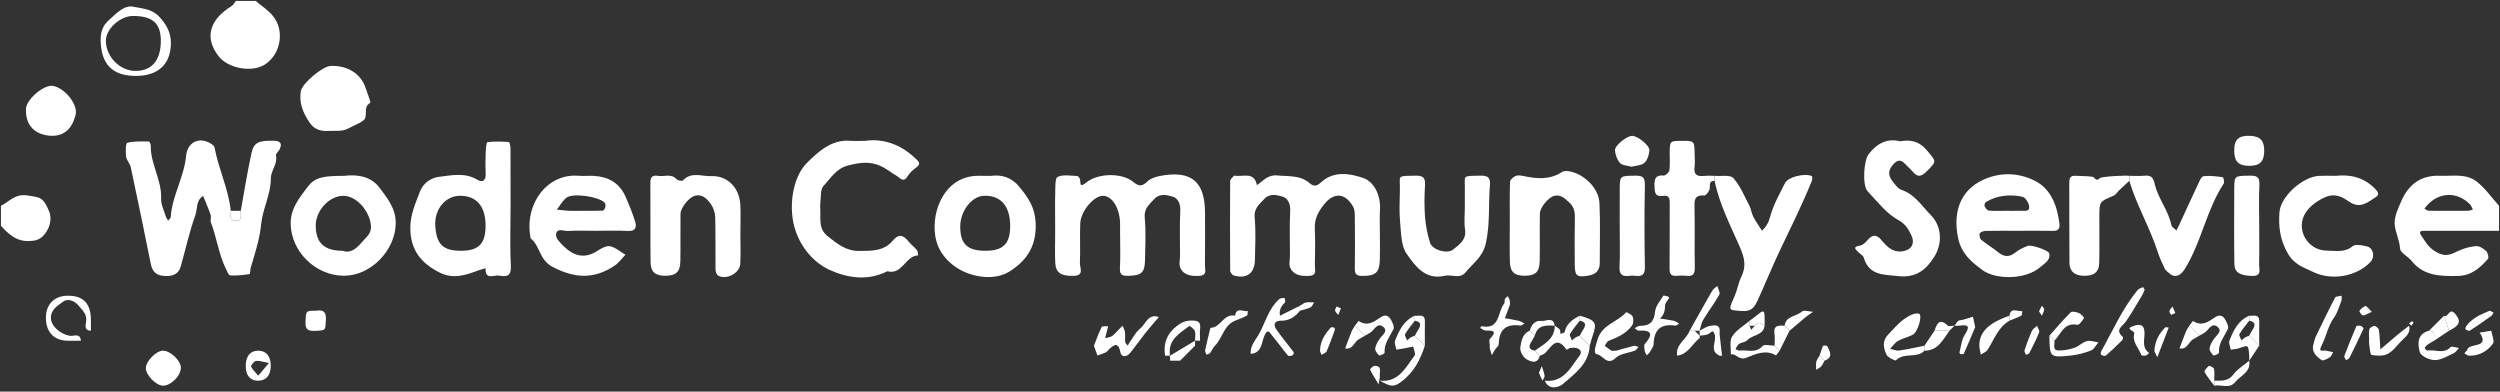<?xml version="1.0" encoding="UTF-8" standalone="no"?>
<!-- Generator: Adobe Illustrator 16.0.0, SVG Export Plug-In . SVG Version: 6.00 Build 0)  -->

<svg
   xmlns:dc="http://purl.org/dc/elements/1.1/"
   xmlns:cc="http://creativecommons.org/ns#"
   xmlns:rdf="http://www.w3.org/1999/02/22-rdf-syntax-ns#"
   xmlns:svg="http://www.w3.org/2000/svg"
   xmlns="http://www.w3.org/2000/svg"
   xmlns:sodipodi="http://sodipodi.sourceforge.net/DTD/sodipodi-0.dtd"
   xmlns:inkscape="http://www.inkscape.org/namespaces/inkscape"
   version="1.1"
   id="Layer_1"
   x="0px"
   y="0px"
   width="1191.467"
   height="186.645"
   viewBox="0 0 1191.467 186.645"
   xml:space="preserve"
   sodipodi:docname="woden-community-service-logo-2.svg"
   inkscape:version="0.92.4 (5da689c313, 2019-01-14)"><rect x="0" y="0" width="1191.467" height="186.645" fill="#333333" stroke="none"/><defs
   id="defs237" /><sodipodi:namedview
   pagecolor="#ffffff"
   bordercolor="#666666"
   borderopacity="1"
   objecttolerance="10"
   gridtolerance="10"
   guidetolerance="10"
   inkscape:pageopacity="0"
   inkscape:pageshadow="2"
   inkscape:window-width="640"
   inkscape:window-height="480"
   id="namedview235"
   showgrid="false"
   fit-margin-top="0"
   fit-margin-left="0"
   fit-margin-right="0"
   fit-margin-bottom="0"
   inkscape:pagecheckerboard="true"
   inkscape:zoom="0.2385452"
   inkscape:cx="593.35022"
   inkscape:cy="84.57462"
   inkscape:window-x="0"
   inkscape:window-y="0"
   inkscape:window-maximized="0"
   inkscape:current-layer="Layer_1" />
<g
   id="g232"
   transform="translate(-1.925,-318.875)">
	<path
   style="clip-rule:evenodd;fill:none;fill-rule:evenodd"
   d="m 2.381,416.96 c 0,-31.352 0.06,-62.702 -0.093,-94.054 -0.015,-3.097 0.568,-3.676 3.665,-3.665 36.113,0.144 72.227,0.093 108.34,0.093 -0.616,0.793 -1.072,1.851 -1.875,2.342 -10.794,6.615 -13.102,15.212 -6.349,23.96 4.455,5.773 15.612,7.903 21.808,4.165 7.811,-4.713 9.977,-16.335 4.05,-23.411 -2.273,-2.713 -5.382,-4.725 -8.109,-7.055 353.197,0 706.393,0 1059.589,0 3.176,0 7.589,-1.239 9.176,0.349 1.588,1.586 0.349,6.001 0.349,9.175 0,29.366 0,58.735 0,88.101 -3.467,-3.865 -6.51,-8.255 -10.505,-11.459 -5.112,-4.095 -11.677,-2.619 -17.744,-2.855 -9.138,-0.356 -14.953,4.26 -18.397,12.231 -1.445,3.346 -3.212,6.997 -3.104,10.454 0.124,3.956 2.317,7.711 2.582,11.985 0.126,2.069 3.796,3.771 5.514,5.915 5.811,7.257 13.745,7.278 21.994,7.155 6.469,-0.096 10.563,-3.825 14.382,-8.123 0.526,-0.593 -0.057,-3.004 -0.877,-3.769 -1.275,-1.19 -3.253,-2.441 -4.83,-2.323 -2.876,0.219 -5.839,1.076 -8.469,2.305 -3.445,1.608 -5.805,3.066 -10.273,0.623 -3.806,-2.081 -5.186,-4.813 -7.219,-7.79 -1.557,-2.281 -0.299,-2.425 1.386,-2.428 11.854,-0.03 23.707,-0.016 35.562,-0.016 0,24.208 -0.076,48.417 0.095,72.623 0.021,3.098 -0.548,4.128 -3.676,3.63 -1.935,-0.31 -3.958,-0.059 -5.943,-0.059 -390.5,0 -781,0 -1171.501,0 -3.175,0 -7.588,1.24 -9.175,-0.349 -1.588,-1.588 -0.349,-6.001 -0.349,-9.176 0,-23.018 0,-46.033 0,-69.052 5.347,6.037 9.37,7.938 15.688,7.083 1.379,-0.188 2.917,-0.86 3.93,-1.797 3.588,-3.316 4.899,-8.425 3.383,-12.048 -2.829,-6.764 -3.966,-6.799 -10.791,-7.741 -5.549,-0.763 -8.293,3.035 -12.214,4.981 z m 869.101,73.814 c 4.24,-1.563 2.53,-4.355 1.308,-6.911 -0.16,-0.335 -1.912,-0.414 -2.015,-0.192 -0.695,1.511 -1.145,3.134 -1.674,4.723 -0.528,0.925 -1.305,1.795 -1.521,2.788 -0.274,1.253 -0.094,2.606 -0.107,3.918 0.808,-0.517 1.764,-0.9 2.386,-1.586 0.7,-0.77 1.096,-1.814 1.623,-2.74 z M 621.467,466.962 c 1.703,-0.514 3.493,-0.849 5.074,-1.615 0.758,-0.368 1.121,-1.549 1.662,-2.363 -1.315,0 -2.675,-0.202 -3.936,0.065 -0.996,0.212 -1.871,1 -2.801,1.532 -3.175,1.589 -6.349,3.174 -9.524,4.763 -0.44,-2.53 0.412,-4.512 2.323,-6.221 0.358,-0.32 -0.037,-1.483 -0.085,-2.258 -0.842,0.145 -1.935,-0.002 -2.485,0.477 -5.01,4.342 -6.54,10.686 -9.492,16.252 -1.72,3.246 -4.521,5.851 -4.24,9.915 5.429,-0.298 5.162,-5.556 6.559,-8.622 1.689,-3.709 2.5,-1.491 3.502,-0.293 2.659,3.179 5.077,6.56 7.73,9.745 0.298,0.358 1.561,0.142 2.233,-0.142 0.329,-0.14 0.649,-1.288 0.435,-1.574 -2.732,-3.655 -5.723,-7.125 -8.297,-10.885 -1.162,-1.697 -1.224,-3.778 1.817,-4.014 4.063,0.19 7.114,-1.647 9.525,-4.762 z m -61.908,23.812 c 1.587,0 3.175,0 4.762,0 0.794,-0.793 1.587,-1.588 2.381,-2.381 1.587,-1.589 3.175,-3.175 4.762,-4.763 0.794,-0.793 1.587,-1.588 2.381,-2.381 0,-1.941 -0.191,-3.906 0.043,-5.82 0.401,-3.283 -1.232,-3.778 -4.031,-3.781 -2.826,-0.002 -4.839,0.814 -7.145,2.64 -4.782,3.783 -6.408,8.336 -5.536,14.105 0.796,0.793 1.588,1.588 2.383,2.381 z m 364.308,-14.286 c -1.588,2.381 -3.176,4.762 -4.763,7.143 -4.005,0.793 -7.991,1.73 -12.027,2.303 -1.383,0.197 -2.894,-0.519 -4.347,-0.819 1.241,-1.288 2.28,-2.927 3.77,-3.78 2.188,-1.256 4.814,-1.732 7.038,-2.939 2.551,-1.386 4.724,-9.538 2.933,-10.038 -2.031,-0.565 -5.146,1.16 -7.206,2.679 -2.821,2.083 -5.14,4.866 -7.59,7.429 -2.832,2.961 -2.124,6.47 -0.6,9.527 0.678,1.36 4.165,2.941 4.464,2.623 3.774,-4.017 9.916,-0.721 13.565,-4.603 6.493,-0.019 8.806,-5.264 11.905,-9.523 0.794,-0.793 1.587,-1.589 12.27,-1.717 -0.434,-2.029 -0.744,-3.479 -1.055,-4.927 -1.612,0.485 -3.219,0.992 -4.841,1.446 -0.706,0.199 -1.609,0.081 -2.123,0.485 -0.763,0.598 -1.261,1.537 -1.87,2.33 0.781,0 1.577,0.098 2.34,-0.016 4.604,-0.687 5.067,0.492 2.555,4.378 -1.509,2.332 -1.738,5.5 -2.48,8.306 -0.067,0.256 0.298,0.887 0.49,0.898 0.543,0.037 1.468,0.002 1.598,-0.289 1.902,-4.283 3.7,-8.612 -4.502,-13.277 -1.099,0 -2.644,0.473 -3.223,-0.076 -4.026,-3.806 -5.137,-0.722 -6.301,2.457 z m 133.341,26.191 c 3.302,-0.695 7.225,1.705 9.943,-1.674 2.558,-3.182 7.64,-4.763 6.725,-10.231 1.587,-2.381 3.175,-4.763 4.763,-7.144 0,-3.822 -0.065,-7.647 0.018,-11.468 0.084,-3.907 -2.78,-2.577 -4.78,-2.818 -5.285,2.228 -7.503,6.992 -9.419,11.836 -0.47,1.186 0.372,2.89 0.61,4.357 1.34,-0.23 2.747,-0.272 4.007,-0.724 4.424,-1.583 4.412,-1.637 4.794,3.611 0.057,0.779 0.01,1.565 0.01,2.349 -2.545,2.148 -5.572,3.937 -7.518,6.534 -2.557,3.418 -5.798,2.967 -9.15,2.99 0,-1.893 0.222,-3.825 -0.12,-5.652 -0.119,-0.633 -2.091,-1.621 -2.43,-1.372 -0.955,0.699 -2.343,2.413 -2.069,2.916 1.262,2.314 3.031,4.353 4.618,6.49 z M 854.814,476.488 c 2.588,-2.191 5.154,-4.411 7.776,-6.561 1.088,-0.893 2.298,-1.639 3.453,-2.45 -1.839,-0.091 -4.426,-0.995 -5.372,-0.121 -2.625,2.425 -7.63,1.997 -8.238,6.75 -2.76,-0.158 -5.427,-0.339 -4.808,3.869 0.271,1.847 0.046,3.768 0.046,5.655 -1.958,0 -4.842,-0.825 -5.711,0.146 -3.28,3.672 -7.285,1.712 -10.936,2.186 -0.627,0.082 -1.339,-0.483 -2.012,-0.751 0.57,-0.83 0.971,-1.92 1.751,-2.432 1.188,-0.777 3.029,-0.8 3.906,-1.768 2.448,-2.699 7.609,-2.132 8.238,-6.906 0,-1.549 0.049,-3.1 -0.013,-4.646 -0.065,-1.621 -0.256,-3.095 -2.36,-1.342 -1.53,1.274 -3.176,2.409 -4.771,3.606 -2.859,2.463 -6.406,4.49 -8.344,7.538 -1.343,2.114 -0.474,5.635 -0.592,8.527 2.575,-0.655 3.585,3.067 7.473,1.551 3.873,-1.514 9.113,-4.169 14.008,-1.053 0.07,0.044 1.14,-1.484 1.742,-2.277 1.59,-3.172 3.178,-6.347 4.764,-9.521 z m -42.859,2.381 c 1.447,-0.259 3.084,-0.18 4.291,-0.863 1.287,-0.728 2.042,-2.467 2.895,0.363 0.992,3.3 -2.797,7.703 2.308,10.006 0.323,0.144 0.769,0.019 1.156,0.019 -0.374,-3.372 -0.754,-6.741 -1.119,-10.113 -0.042,-0.384 -0.035,-0.778 -10e-4,-1.165 0.34,-3.974 -2.634,-3.211 -4.671,-2.899 -1.696,0.261 -3.245,1.479 -4.858,2.272 0.539,-1.73 0.769,-3.646 1.677,-5.153 2.462,-4.09 5.377,-7.913 7.718,-12.063 0.511,-0.907 -0.62,-2.742 -0.996,-4.148 -0.827,0.786 -1.898,1.43 -2.445,2.376 -3.635,6.295 -7.156,12.652 -10.716,18.989 -1.474,4.223 -6.89,6.476 -5.952,11.905 5.207,-0.682 7.105,-5.608 10.69,-8.376 0.189,-0.148 0.023,-0.758 0.023,-1.15 z m 354.784,-9.525 c -2.382,2.381 -4.763,4.762 -7.144,7.144 -5.749,1.502 -5.534,6.373 -4.423,10.188 0.554,1.902 4.683,3.844 7.177,3.821 3.055,-0.026 6.139,-1.986 9.105,-3.34 0.948,-0.435 1.561,-1.604 2.327,-2.437 -1.344,-0.177 -3.362,-1.005 -3.919,-0.426 -3.381,3.519 -7.478,1.012 -11.149,1.645 -0.329,0.058 -1.275,-1.103 -1.167,-1.326 0.321,-0.669 0.965,-1.236 1.597,-1.686 0.892,-0.635 1.885,-1.125 2.833,-1.679 2.381,-1.588 4.763,-3.174 7.144,-4.762 0.922,-0.526 1.911,-0.961 2.753,-1.594 2.732,-2.051 2.332,-3.802 0.166,-6.417 -2.809,-3.389 -3.357,2.06 -5.3,0.869 z m -435.741,7.144 c -3.599,1.467 -4.045,5.085 -4.523,8.033 -0.278,1.73 1.37,4.644 2.987,5.576 1.858,1.074 5.255,2.611 6.298,-1.704 0.666,-0.271 1.424,-0.414 1.983,-0.828 3.275,-2.423 5.648,-9.605 10.802,-1.972 0.033,0.049 1.005,-0.719 1.591,-0.83 4.01,-0.77 6.426,1.172 4.542,3.662 -4.208,5.555 -7.495,12.885 -19.319,8.108 0.544,1.239 1.098,2.502 1.652,3.765 0.377,-0.754 1.145,-1.561 1.051,-2.251 -0.214,-1.595 -0.845,-3.135 -1.307,-4.697 -0.418,0.956 -0.838,1.909 1.386,6.948 2.007,4.974 7.105,2.946 8.594,1.637 5.635,-4.957 12.394,-9.562 12.836,-18.305 0.489,-1.679 0.899,-3.386 1.481,-5.031 2.1,-5.941 1.275,-7.19 -6.243,-9.255 -3.372,1.69 -6.316,3.734 -7.223,7.778 -0.094,0.42 -1.287,0.597 -1.969,0.888 -0.111,-0.719 0.006,-1.613 -0.387,-2.111 -0.589,-0.744 -1.533,-1.209 -2.327,-1.793 -0.757,-4.56 -4.266,-2.002 -6.46,-2.265 -3.059,-0.362 -4.654,1.879 -5.445,4.647 z m 250.015,4.762 c 3.194,-3.148 4.507,-8.901 11.003,-7.571 0.831,0.172 2.302,-1.967 3.111,-3.265 0.142,-0.228 -1.401,-1.926 -2.414,-2.344 -1.199,-0.493 -3.294,-0.965 -3.914,-0.352 -3.566,3.537 -6.813,7.399 -10.167,11.15 0.155,10.375 0.168,10.498 10.203,9.452 3.288,-0.342 6.607,-1.221 9.68,-2.439 1.452,-0.574 2.356,-2.53 3.509,-3.86 -1.867,-0.234 -3.875,-1.009 -5.565,-0.564 -2.067,0.542 -3.751,2.451 -5.812,3.137 -2.467,0.821 -5.177,1.423 -7.743,1.302 -3.05,-0.145 -1.533,-2.951 -1.891,-4.646 z m -390.5,-11.906 c -5.44,-1.193 -6.845,5.815 -11.721,5.769 -0.855,3.564 -1.763,7.118 -2.516,10.706 -0.129,0.616 0.401,1.369 0.626,2.06 0.555,-0.211 1.307,-0.265 1.625,-0.664 0.914,-1.149 1.483,-2.601 2.49,-3.64 3.54,-3.66 4.169,-9.643 9.494,-11.85 1.914,-0.793 3.881,-1.488 5.7,-2.458 0.403,-0.216 0.283,-1.409 0.403,-2.153 -2.131,0.474 -5.391,-2.137 -6.101,2.23 z m 369.07,0 c -10.446,3.634 -14.866,8.301 -14.268,15.286 0.093,1.093 0.433,2.165 0.658,3.248 1.107,-0.765 2.599,-1.29 3.26,-2.339 3.09,-4.886 4.938,-10.668 10.35,-13.814 1.914,-0.793 3.881,-1.488 5.7,-2.458 0.404,-0.216 0.283,-1.409 0.404,-2.153 -2.133,0.474 -5.393,-2.137 -6.104,2.23 z m 171.439,11.143 c 0,0.788 -0.106,1.593 0.021,2.36 0.302,1.827 0.471,5.09 1.122,5.199 2.543,0.423 5.657,0.598 7.796,-0.554 2.658,-1.43 4.505,-4.322 6.804,-6.474 2.027,-1.902 4.137,-3.681 3.307,-6.913 -1.787,1.391 -3.611,2.737 -5.354,4.181 -2.815,2.335 -5.578,4.732 -8.362,7.104 -0.189,-3.072 -0.247,-6.162 -0.663,-9.204 -0.105,-0.774 -1.324,-1.895 -2.09,-1.943 -0.823,-0.054 -2.27,0.818 -2.463,1.549 -0.391,1.472 -0.116,3.12 20.317,-3.874 -0.46,0.374 -0.922,0.751 -1.385,1.125 0.354,0.355 0.708,0.709 1.062,1.063 0.366,-0.47 0.776,-0.916 1.058,-1.433 0.046,-0.088 -0.461,-0.478 -21.17,7.814 z m -478.601,-1.618 c 0.949,-0.554 1.961,-1.023 2.835,-1.675 1.744,-1.3 3.087,-4.527 5.615,-2.746 2.858,2.017 0.164,3.807 -1.205,5.606 -1.081,1.421 -2.069,3.153 -2.335,4.867 -0.161,1.039 0.964,2.477 1.873,3.362 0.256,0.251 2.641,-0.874 2.611,-1.265 -0.324,-4.488 2.446,-7.644 4.221,-11.287 0.545,-1.121 -0.517,-3.347 -1.371,-4.741 -1.113,-1.816 -2.665,-2.323 -4.837,-0.835 -3.076,2.106 -6.366,4.453 -10.389,1.672 -0.047,-0.033 -1.163,1.485 -1.78,2.278 -0.544,0.942 -1.204,1.835 -1.61,2.832 -1.075,2.638 -2.04,5.32 -3.05,7.985 3.668,0.719 4.278,-3.127 6.597,-4.425 0.95,-0.529 1.884,-1.084 2.825,-1.628 z m 397.643,0 c 0.949,-0.554 1.961,-1.023 2.835,-1.675 1.744,-1.3 3.087,-4.529 5.616,-2.746 2.857,2.017 0.163,3.807 -1.206,5.606 -1.081,1.421 -2.069,3.153 -2.335,4.867 -0.161,1.039 0.964,2.477 1.873,3.362 0.256,0.249 2.641,-0.874 2.612,-1.265 -0.325,-4.488 2.445,-7.644 4.22,-11.287 0.544,-1.121 -0.517,-3.347 -1.371,-4.741 -1.113,-1.816 -2.664,-2.323 -4.836,-0.835 -3.077,2.106 -6.367,4.453 -10.39,1.672 -0.047,-0.033 -1.163,1.485 -1.78,2.278 -0.544,0.942 -1.203,1.835 -1.61,2.832 -1.075,2.638 -2.04,5.32 -3.05,7.985 3.668,0.719 4.279,-3.127 6.598,-4.425 0.949,-0.529 1.883,-1.084 2.824,-1.628 z m -373.832,-9.525 c -5.278,2.228 -7.502,6.982 -9.42,11.824 -0.47,1.186 0.365,2.89 0.6,4.357 1.34,-0.221 2.682,-0.421 4.015,-0.67 1.345,-0.249 2.679,-0.546 4.018,-0.823 0.263,1.456 1.272,3.479 0.668,4.276 -4.271,5.622 -7.513,12.896 -17.155,13.769 0.361,-2.405 0.666,-3.242 0.571,-4.032 -0.229,-1.919 1.238,-4.916 -2.548,-4.802 -0.743,0.023 -2.178,1.511 -2.063,1.77 0.867,1.918 2.045,3.697 4.646,5.285 5.455,3.179 6.883,3.039 10.531,0.254 5.713,-4.362 8.763,-10.317 10.898,-16.922 0,-3.822 -0.064,-7.647 0.019,-11.468 0.085,-3.907 -2.78,-2.577 -4.78,-2.818 z m 121.222,-8.548 c -0.132,-0.133 -0.367,-0.565 -0.697,-0.658 -0.72,-0.197 -1.999,-0.53 -2.154,-0.27 -1.468,2.432 -3.656,4.901 -3.882,7.513 -0.432,4.98 -2.676,6.855 -7.358,6.783 -0.781,-0.015 -1.574,0.729 -2.361,1.123 0.619,0.399 1.26,1.174 1.856,1.142 6.378,-0.342 6.984,1.771 2.987,6.369 -0.585,0.672 -0.198,2.307 -0.038,3.467 0.096,0.682 0.631,1.3 0.968,1.948 0.457,-0.479 1.026,-0.893 1.347,-1.45 0.726,-1.263 1.853,-2.579 1.893,-3.902 0.203,-6.799 3.354,-9.822 10.216,-8.809 0.597,0.089 1.305,-0.581 1.962,-0.897 -0.824,-0.477 -1.597,-1.188 -2.482,-1.383 -2.188,-0.486 -4.429,-0.737 -6.648,-1.082 1.732,-1.648 2.44,-3.548 2.358,-6.041 -0.041,-1.246 1.295,-2.536 -23.229,21.362 -1.579,0 -2.077,0.154 -2.353,-0.027 -1.079,-0.712 -2.088,-1.53 -3.123,-2.307 0.609,-0.81 1.055,-2.049 1.855,-2.355 4.268,-1.64 8.4,-3.516 11.151,-7.285 0.74,-1.012 0.799,-3.054 0.306,-4.271 -0.403,-1 -2.953,-2.232 -3.083,-2.081 -4.127,4.738 -11.549,5.782 -13.672,13.079 -0.786,2.705 -2.187,6.66 -0.354,6.913 2.963,0.409 4.854,5.781 9.049,1.758 2.16,-2.073 6.076,-2.278 9.144,-3.469 0.685,-0.268 1.138,-1.13 1.698,-1.719 -0.706,-0.204 -1.484,-0.716 -2.104,-0.564 -3.228,0.784 -6.414,1.74 16.748,-22.887 z M 40.479,481.25 c 1.587,-1.588 3.175,-3.174 4.762,-4.762 0,-1.956 0.054,-3.914 -0.009,-5.869 -0.241,-7.483 -4.003,-11.013 -11.46,-10.799 -5.919,0.17 -9.791,4.041 -9.96,9.959 -0.195,6.827 3.382,11.131 9.625,11.452 2.341,0.118 4.694,0.019 7.042,0.019 z m 976.25,-76.196 c 3.464,11.629 9.715,22.142 13.465,33.661 0.904,2.778 2.096,5.48 3.383,8.104 0.495,1.012 1.578,1.765 2.476,2.539 2.308,1.995 5.021,0.998 6.913,-1.983 8.134,-12.81 10.397,-28.296 18.754,-41.009 0.442,-0.674 -0.134,-2.99 -0.433,-3.03 -3.068,-0.4 -6.235,-0.886 -9.247,-0.454 -1.1,0.158 -2.014,2.628 -2.743,4.172 -2.976,6.292 -5.843,12.638 -8.761,18.96 -0.42,0.909 -0.896,1.796 -1.345,2.693 -0.84,-0.842 -2.242,-1.572 -2.432,-2.54 -1.375,-7.001 -6.266,-12.607 -7.848,-19.311 -0.854,-3.621 -1.766,-4.53 -5.052,-4.225 -2.358,0.216 -4.753,0.042 -7.131,0.042 -1.171,-0.279 -13.224,0.237 -14.066,1.116 -1.83,1.911 -2.334,-0.456 -3.435,-0.64 -2.653,-0.442 -5.398,-0.298 -8.101,-0.493 -2.81,-0.202 -3.017,1.426 -3.005,3.653 0.069,12.605 -0.051,25.213 0.082,37.818 0.042,4.034 2.383,5.985 6.515,6.167 5.023,0.221 7.555,-1.618 7.672,-6.19 0.19,-7.48 0.018,-14.968 0.062,-22.453 0.04,-6.748 0.104,-6.688 6.784,-9.518 1.091,-0.463 1.808,-1.774 2.734,-2.653 1.573,-1.491 3.173,-2.952 4.759,-4.426 z m -197.63,0 c 2.27,11.266 7.621,21.416 12.13,31.801 2.164,4.985 2.991,9.034 0.598,13.917 -1.439,2.937 -1.927,6.332 -3.25,9.341 -3.041,6.91 -3.117,6.499 3.605,6.982 4.256,0.308 5.784,-1.525 7.378,-4.976 3.686,-7.983 6.944,-16.175 10.72,-24.064 5.222,-10.91 10.596,-21.735 15.145,-32.947 0.282,-0.698 0.264,-2.221 -0.032,-2.342 -3.558,-1.458 -11.281,0.442 -12.747,3.353 -2.633,5.228 -5.595,10.45 -7.077,16.031 -0.771,2.904 -1.949,4.82 -3.884,6.681 -1.398,-2.193 -2.946,-4.307 -4.146,-6.604 -0.837,-1.605 -0.977,-3.574 -1.813,-5.179 -2.383,-4.572 -4.384,-9.555 -7.729,-13.313 -1.488,-1.669 -5.844,-0.786 -8.897,-1.063 -1.587,0 -3.191,-0.151 -4.758,0.03 -3.308,0.383 -5.356,-0.31 -4.813,-4.302 0.266,-1.949 0.071,-3.962 0.042,-5.946 -0.093,-6.479 -0.101,-6.476 -6.146,-6.451 -5.645,0.026 -5.662,0.026 -5.748,5.655 -0.042,2.776 0.235,5.588 -0.135,8.315 -0.137,1 -1.798,2.63 -2.639,2.555 -3.855,-0.342 -4.564,1.393 -4.477,4.809 0.081,3.132 0.136,5.502 4.273,4.886 2.822,-0.421 3.017,1.428 3.002,3.648 -0.073,10.315 0.029,20.632 -0.078,30.947 -0.024,2.431 0.563,3.712 3.223,3.498 1.577,-0.128 3.188,-0.168 4.756,0.007 3.026,0.339 4.104,-0.719 4.043,-3.902 -0.192,-9.915 0.094,-19.842 -0.155,-29.754 -0.093,-3.686 1.089,-4.853 4.654,-4.62 0.795,0.053 2.064,-1.635 2.489,-2.758 0.6,-1.588 -0.818,-4.2 2.466,-4.235 z m -707.187,14.287 c -1.108,-10.415 -5.814,-19.921 -7.741,-30.15 -0.246,-1.297 -2.785,-2.627 -4.493,-3.09 -4.484,-1.212 -8.549,1.564 -9.066,7.064 -0.953,10.141 -6.648,19 -7.323,29.152 -0.04,0.596 -0.793,1.142 -1.215,1.712 -0.372,-0.64 -0.884,-1.234 -1.092,-1.923 -0.853,-2.828 -2.38,-5.713 -2.264,-8.52 0.372,-8.92 -5.159,-16.586 -4.95,-25.402 0.017,-0.651 -0.61,-1.883 -0.938,-1.883 -3.454,-0.002 -7.016,-0.214 -10.28,0.646 -0.742,0.195 -0.81,4.339 -0.526,6.583 0.217,1.725 1.835,3.244 2.209,4.988 3.272,15.324 6.465,30.663 9.536,46.026 0.689,3.453 2.26,5.418 5.894,5.79 3.877,0.397 7.212,-0.365 8.378,-4.423 2.341,-8.149 4.104,-16.438 6.976,-24.473 1.12,-3.135 0.186,-6.99 3.733,-9.176 1.212,3.025 2.531,6.011 3.58,9.092 0.364,1.065 -0.286,2.491 0.114,3.528 2.78,7.22 3.678,15.044 7.105,22.041 0.578,1.182 1.326,3.167 2.086,3.211 3.063,0.177 6.177,-0.157 9.225,-0.618 0.345,-0.051 0.276,-2.116 0.596,-3.19 2.02,-6.78 4.233,-13.421 4.936,-20.62 0.717,-7.362 4.64,-14.182 4.62,-21.844 -0.009,-3.749 3.334,-6.829 2.442,-10.936 -0.167,-0.77 1.215,-1.8 1.693,-2.802 1.439,-3.014 0.351,-4.102 -2.898,-4.171 -6.853,-0.142 -9.341,0.751 -10.439,5.75 -2.01,9.147 -3.453,18.418 -5.133,27.638 -1.59,0 -3.178,0 -4.765,0 z m 392.881,5.651 c 0,1.98 0,3.962 0,5.943 0,4.359 -0.16,8.727 0.043,13.075 0.23,4.94 2.822,6.508 8.845,6.334 5.148,-0.149 2.811,-3.904 2.912,-6.053 0.298,-6.327 -0.125,-12.687 0.173,-19.014 0.277,-5.849 6.518,-13.073 10.758,-13.08 4.421,-0.007 8.027,5.722 8.218,13.096 0.041,1.584 0.006,3.17 0.006,4.756 0,5.548 0.235,11.107 -0.084,16.637 -0.209,3.642 1.696,3.712 4.311,3.63 5.988,-0.186 7.533,-1.534 7.648,-7.513 0.13,-6.734 0.498,-13.517 -0.135,-20.193 -0.418,-4.416 2.233,-6.341 4.573,-8.896 2.618,-2.858 6.108,-1.876 8.762,-1.124 2.377,0.675 3.788,3.335 3.613,6.66 -0.374,7.113 -0.115,14.259 -0.115,21.39 0,1.981 -0.635,4.263 0.129,5.886 1.712,3.639 5.226,3.995 8.956,3.83 4.051,-0.177 2.751,-3.047 2.777,-5.067 0.105,-8.319 0.05,-16.645 0.043,-24.964 -0.014,-14.999 -6.589,-20.439 -21.487,-17.589 -2.11,0.402 -4.512,1.184 -5.981,2.609 -2.484,2.416 -3.969,2.497 -6.776,0.197 -5.399,-4.425 -16.806,-4.211 -22.368,0.333 -3.209,2.619 -2.624,0.379 -2.972,-1.546 -0.111,-0.614 -0.882,-1.567 -1.374,-1.581 -3.144,-0.093 -6.698,-0.807 -9.273,0.435 -1.309,0.63 -1.065,4.904 -1.156,7.545 -0.162,4.748 -0.046,9.508 -0.046,14.264 z m 154.771,5.817 c 0,-3.96 -0.191,-7.932 0.043,-11.88 0.407,-6.841 -2.655,-13.394 -8.061,-15.251 -5.967,-2.053 -13.765,-3.53 -19.786,1.886 -2.017,1.816 -3.388,2.625 -5.837,0.498 -4.353,-3.778 -9.879,-3.039 -15.184,-3.569 -4.64,-0.465 -6.79,2.618 -9.806,4.651 -1.1,-6.269 -6.01,-4.167 -9.823,-4.465 -0.394,-0.03 -0.977,-0.172 -1.155,0.026 -0.678,0.749 -1.742,1.614 -1.748,2.441 -0.107,14.256 -0.107,28.515 0.003,42.771 0.006,0.798 1.038,2.086 1.824,2.3 6.102,1.667 9.842,-1.103 9.971,-7.437 0.136,-6.731 0.5,-13.51 -0.135,-20.184 -0.421,-4.42 2.24,-6.339 4.58,-8.887 2.614,-2.849 6.104,-1.874 8.757,-1.119 2.376,0.679 3.785,3.335 3.609,6.658 -0.373,7.108 -0.113,14.251 -0.113,21.378 0,1.981 -0.633,4.258 0.129,5.881 1.703,3.635 5.198,4.009 8.933,3.853 4.052,-0.167 2.76,-3.013 2.802,-5.046 0.119,-5.938 0.242,-11.889 -0.023,-17.818 -0.202,-4.527 1.872,-8.029 4.435,-11.243 4.723,-5.922 10.213,-5.437 13.857,1.214 0.848,1.546 0.77,3.707 0.788,5.587 0.079,7.92 0.109,15.843 -0.012,23.763 -0.037,2.418 0.559,3.472 3.205,3.539 6.519,0.16 8.544,-1.426 8.726,-7.667 0.114,-3.955 0.021,-7.92 0.021,-11.88 z M 245.253,418.136 c 0,-9.487 0.024,-18.972 -0.034,-28.457 -0.006,-1.084 -0.407,-3.079 -0.736,-3.102 -3.428,-0.247 -6.913,-0.412 -10.291,0.058 -0.52,0.072 -0.733,3.472 -0.81,5.343 -0.129,3.156 -0.158,6.33 0,9.483 0.159,3.188 -1.206,4.755 -4.015,3.051 -5.887,-3.572 -12.317,-2.051 -18.171,-1.372 -2.844,0.328 -7.253,2.125 -9.183,7.167 -2.172,5.671 -4.518,10.808 -4.536,17.145 -0.03,10.521 5.126,16.894 14.048,21.353 6.523,3.263 12.426,1.149 18.472,-1.097 1.087,-0.405 2.231,-0.658 3.348,-0.984 -0.333,5.888 4.149,3.01 6.624,3.517 3.736,0.765 5.704,-0.047 5.431,-4.842 -0.513,-9.063 -0.147,-18.173 -0.147,-27.263 z m 168.932,-32.131 c -3.016,0 -5.009,0.145 -6.976,-0.025 -8.954,-0.768 -15.195,5.123 -20.539,10.343 -7.427,7.257 -9.083,22.184 -5.664,32.348 2.83,8.415 8.849,15.4 16.17,18.776 8.334,3.846 18.304,5.522 27.624,0.693 7.194,1.943 8.587,-7.397 14.7,-7.558 -0.172,-0.84 -0.083,-1.893 -0.565,-2.479 -1.251,-1.525 -2.892,-2.732 -4.124,-4.27 -2.494,-3.111 -4.711,-3.53 -7.492,-0.195 -4.157,4.99 -9.975,4.771 -15.835,4.841 -6.306,0.075 -10.458,-3.341 -15.038,-6.973 -4.283,-3.396 -3.458,-7.495 -3.559,-11.699 -0.037,-1.583 -0.162,-3.188 0.029,-4.75 0.318,-2.604 -0.021,-6.016 1.482,-7.601 3.375,-3.558 5.974,-8.157 11.371,-9.62 6.141,-1.667 10.96,-2.083 15.848,0.14 2.68,1.221 5.009,3.19 7.584,4.667 1.629,0.935 3.207,3.574 5.271,0.218 1.009,-1.642 2.587,-3.046 4.168,-4.199 2.533,-1.846 0.966,-2.909 -0.433,-4.26 -7.028,-6.783 -15.355,-9.622 -24.022,-8.397 z M 285.71,428.866 c 5.138,0 10.29,-0.229 15.409,0.079 3.522,0.211 4.333,-1.658 3.571,-4.207 -1.252,-4.186 -2.931,-8.264 -4.706,-12.266 -2.896,-6.532 -8.297,-9.438 -15.222,-9.78 -2.366,-0.116 -4.756,0.149 -7.111,-0.046 -15.02,-1.247 -26.093,13.647 -22.809,29.857 4.566,3.569 3.967,10.182 10.5,13.593 10.693,5.586 19.842,5.844 29.496,-0.623 1.992,-1.334 3.467,-3.441 5.18,-5.192 -2.436,-1.423 -4.734,-3.497 -7.354,-4.046 -1.796,-0.379 -4.244,1.044 -6.042,2.214 -6.114,3.972 -11.368,2.404 -16.096,-2.263 -1.564,-1.544 -3.754,-3.755 -3.596,-5.469 0.319,-3.451 3.718,-1.642 5.743,-1.768 4.33,-0.272 8.69,-0.083 13.037,-0.083 z m 678.059,0 c 5.528,0 11.06,-0.094 16.584,0.039 2.764,0.065 3.327,-1.312 3.044,-3.62 -1.006,-8.167 -3.937,-16.08 -11.086,-19.931 -7.727,-4.162 -16.827,-4.694 -25.3,-0.763 -11.104,5.153 -14.361,15.71 -11.895,27.671 1.583,7.674 6.647,11.613 11.496,15.254 6.314,4.739 20.737,4.798 27.779,-1.425 1.913,-1.688 4.894,-3.142 4.165,-6.48 -0.314,-1.436 -8.578,-4.242 -10.26,-3.554 -2.025,0.826 -4.122,1.739 -5.799,3.098 -2.869,2.325 -5.345,2.281 -8.174,-0.007 -2.612,-2.116 -5.555,-3.825 -8.145,-5.967 -0.686,-0.567 -1.104,-2.312 -0.73,-3.063 0.357,-0.724 1.892,-1.177 2.922,-1.2 5.131,-0.116 10.266,-0.052 15.399,-0.052 z m -56.235,-42.651 c -6.392,-1.625 -11.151,1.153 -15.059,6.148 -2.34,2.99 -3.049,14.898 -0.499,17.603 4.601,4.878 8.891,10.622 14.561,13.712 3.614,1.97 4.794,4.29 6.263,7.218 1.796,3.586 0.442,6.62 -3.111,7.527 -5.095,1.298 -8.193,-1.598 -11.008,-5.022 -2.253,-2.742 -4.265,-2.96 -6.649,-0.158 -0.957,1.125 -2.285,2.455 -3.601,2.653 -3.75,0.567 -2.257,1.795 -0.704,3.271 0.863,0.818 2.154,1.537 2.453,2.539 2.573,8.632 9.589,7.971 16.501,8.76 8.305,0.948 13.268,-3.012 17.151,-9.313 3.944,-6.398 3.512,-14.481 -1.739,-19.807 -4.28,-4.341 -7.625,-9.889 -14.007,-12.003 -1.681,-0.556 -2.979,-2.567 -4.218,-4.1 -2.245,-2.783 -2.124,-5.362 0.466,-8.155 3.021,-3.258 4.693,-0.954 6.646,1.03 0.835,0.849 1.768,1.614 2.506,2.537 2.302,2.874 4.183,2.407 6.661,-0.093 4.931,-4.977 4.734,-4.548 0.045,-10.101 -3.536,-4.188 -7.544,-5.19 -12.658,-4.246 z m -186.06,38.297 c 0,6.346 -0.126,12.696 0.039,19.04 0.132,5.001 2.21,6.785 7.21,6.743 4.939,-0.042 6.908,-1.835 7.002,-6.955 0.138,-7.536 -0.043,-15.075 0.074,-22.611 0.046,-2.962 4.029,-7.799 6.823,-8.506 3.084,-0.779 4.968,1.14 7.084,3.06 2.294,2.079 2.835,4.341 2.773,7.25 -0.156,7.534 -0.097,15.072 -0.037,22.608 0.041,5.181 1.023,5.962 6.239,5.142 3.367,-0.53 5.665,-2.137 5.657,-5.95 -0.019,-9.522 0.335,-19.059 -0.135,-28.555 -0.276,-5.581 -3.916,-10.022 -8.427,-12.934 -2.597,-1.674 -7.375,-3.276 -9.324,-2.027 -6.237,3.992 -12.31,3.232 -18.758,1.888 -1.141,-0.237 -2.542,-0.395 -3.517,0.065 -1.085,0.509 -2.552,1.742 -2.587,2.704 -0.229,6.34 -0.116,12.691 -0.116,19.038 z m -366.69,5.861 c 0,-4.746 0.257,-9.509 -0.057,-14.231 -0.532,-7.982 -6.25,-13.677 -13.893,-13.335 -4.435,0.2 -9.434,-2.237 -13.396,2.037 -0.399,0.43 -2.471,0.079 -3.052,-0.558 -2.625,-2.888 -5.93,-1.088 -8.87,-1.59 -2.276,-0.391 -3.652,0.237 -3.632,3.011 0.089,12.652 -0.056,25.306 0.087,37.956 0.057,4.92 2.27,6.698 7.273,6.634 4.886,-0.063 6.841,-1.879 6.932,-6.99 0.131,-7.508 -0.042,-15.023 0.072,-22.534 0.044,-2.93 4.015,-7.79 6.742,-8.557 3.752,-1.056 5.976,1.511 7.755,3.983 1.222,1.7 1.982,4.095 2.039,6.204 0.227,8.299 0.05,16.605 0.149,24.906 0.012,1.002 0.512,2.472 1.26,2.906 3.874,2.249 10.294,-1.13 10.533,-5.61 0.253,-4.734 0.058,-9.489 0.058,-14.232 z M 166.036,402.671 c -10.267,0.014 -14.065,0.656 -17.69,5.5 -3.711,4.959 -7.851,10.022 -7.889,16.916 -0.073,13.459 11.824,25.29 25.519,25.209 12.702,-0.074 24.404,-12.12 24.555,-24.997 0.083,-6.959 -4.01,-12.038 -7.747,-16.984 -4.314,-5.709 -11.028,-6.333 -16.748,-5.644 z m 308.249,0.002 c -2.225,0 -3.411,0.049 -4.592,-0.007 -10.688,-0.518 -17.442,5.653 -20.689,14.587 -1.973,5.427 -2.298,12.668 -0.363,18.004 2.644,7.285 9.571,12.683 16.99,14.654 5.506,1.46 12.154,1.774 17.884,-1.948 8.4,-5.458 12.456,-12.564 11.981,-22.958 -0.326,-7.148 -3.484,-11.913 -7.751,-17.065 -4.116,-4.969 -8.841,-5.809 -13.46,-5.267 z m 225.758,14.887 c 0,3.569 -0.417,7.202 0.101,10.694 0.732,4.946 -2.774,7.216 -5.661,9.534 -2.888,2.32 -9.965,0.146 -11.009,-3.209 -1.214,-3.904 -2.066,-8.011 -2.383,-12.082 -0.398,-5.125 -0.347,-10.322 -0.014,-15.457 0.249,-3.857 -1.34,-4.518 -4.751,-4.439 -8.862,0.202 -7.122,-0.416 -7.224,6.62 -0.073,5.155 -0.396,10.35 0.094,15.461 0.496,5.192 0.424,11.304 3.166,15.217 4.028,5.748 8.851,12.54 18.068,10.415 3.303,-0.763 7.314,1.658 9.984,-1.675 3.496,-4.362 8.163,-7.122 9.669,-13.926 2.07,-9.359 1.141,-18.491 1.922,-27.683 0.329,-3.872 -1.332,-4.506 -4.733,-4.43 -8.878,0.2 -7.08,-0.404 -7.22,6.629 -0.055,2.775 -0.009,5.554 -0.009,8.331 z m 415.185,-14.887 c -3.42,0 -5.804,-0.112 -8.173,0.021 -7.642,0.428 -18.211,9.703 -18.759,17.295 -0.488,6.778 0.137,13.11 4.022,19.746 3.184,5.435 7.605,6.59 11.996,8.736 8.977,4.391 21.018,2.076 27.393,-4.813 2.18,-2.357 1.374,-6.578 -1.67,-7.329 -2.229,-0.549 -5.501,-1.251 -6.855,-0.13 -3.893,3.22 -8.144,2.115 -12.246,2.12 -9.387,0.01 -15.314,-10.429 -10.037,-18.307 2.191,-3.271 6.129,-5.95 9.856,-7.432 2.853,-1.134 6.297,-0.716 9.732,1.751 4.896,3.519 7.634,2.7 12.795,-0.932 1.213,-0.854 3.349,-1.628 0.871,-4.249 -5.622,-5.946 -12.381,-7.205 -18.925,-6.477 z m -955.629,-21.43 c 6.158,0 6.164,0.009 10.822,-2.386 1.625,-0.837 3.416,-1.502 4.779,-2.662 2.398,-2.04 -0.549,-6.32 3.196,-8.318 0.396,-0.211 -1.419,-4.546 -2.193,-6.971 -2.182,-6.839 -8.604,-10.926 -16.699,-10.617 -3.825,0.146 -13.605,8.299 -14.224,12.096 -0.902,5.532 1.059,10.233 4.127,14.821 2.949,4.407 7.058,4.202 10.192,4.037 z m 614.258,44.639 c 0,6.722 0.242,13.458 -0.091,20.164 -0.198,3.998 1.574,4.702 4.851,4.265 0.776,-0.104 1.592,-0.102 2.369,-0.002 3.25,0.423 4.952,-0.232 4.873,-4.243 -0.258,-13.045 -0.256,-26.102 -0.001,-39.146 0.078,-3.986 -1.575,-4.372 -4.854,-4.318 -7.057,0.114 -7.087,-0.049 -7.139,6.671 -0.042,5.536 -0.008,11.072 -0.008,16.609 z m 304.782,1.154 c 0,-6.709 -0.242,-13.434 0.09,-20.126 0.199,-3.999 -1.583,-4.36 -4.848,-4.309 -7.058,0.112 -7.113,-0.049 -7.137,6.646 -0.042,11.843 -0.143,23.688 0.061,35.526 0.07,4.092 2.893,5.401 8.339,5.605 4.972,0.187 3.375,-3.253 3.44,-5.58 0.165,-5.916 0.055,-11.84 0.055,-17.762 z M 38.098,372.912 c 0.489,-4.888 -5.354,-11.963 -10.815,-13.098 -4.185,-0.87 -12.771,6.252 -12.972,10.919 -0.313,7.322 3.588,11.957 10.806,12.761 7.675,0.856 11.508,-3.79 12.981,-10.582 z M 66.68,355.051 c 10.62,0 16.53,-5.548 16.695,-15.389 0.088,-5.307 -2.231,-9.304 -5.74,-13.015 -3.372,-3.565 -8.197,-3.758 -12.229,-4.572 -4.364,-0.881 -7.975,3.19 -11.412,6.218 -3.241,2.851 -4.229,5.962 -4.096,10.208 0.351,11.088 5.645,16.55 16.782,16.55 z m 456.593,128.605 c 0.689,1.912 1.186,3.286 1.681,4.658 1.344,-0.498 2.736,-0.9 4.012,-1.535 0.667,-0.33 1.116,-1.088 1.69,-1.623 2.738,-2.563 4.366,-2.818 5.244,1.672 0.459,2.352 2.938,2.258 4.426,0.479 2.647,-3.165 4.98,-6.588 7.547,-9.82 2.04,-2.569 4.233,-5.016 6.358,-7.518 -5.177,-1.82 -6.224,3.365 -8.953,5.509 -1.988,1.561 -3.22,4.093 -4.762,6.211 -0.43,0.591 -0.763,1.253 -1.141,1.884 -0.416,-0.574 -1.123,-1.119 -1.191,-1.73 -0.172,-1.553 0.089,-3.157 -0.108,-4.704 -0.132,-1.039 -0.751,-2.016 -1.152,-3.018 -0.556,0.556 -1.112,1.111 -1.667,1.667 -1.111,1.111 -2.103,2.397 -3.376,3.273 -0.893,0.614 -2.172,0.67 -3.278,0.975 0.278,-1.063 0.563,-2.125 0.832,-3.192 0.209,-0.83 0.397,-1.667 0.596,-2.5 -1.066,0.114 -2.829,-0.116 -3.083,0.4 -1.445,2.923 -2.528,6.024 -3.675,8.912 z m -443.799,2.355 c -3.296,0.161 -8.041,5.079 -8.041,8.334 0,3.256 4.745,8.174 8.041,8.334 3.902,0.19 9.061,-5.144 8.627,-8.92 -0.401,-3.487 -5.323,-7.91 -8.627,-7.748 z m 994.403,-88.1 c 4.979,0 7.028,-1.965 7.143,-6.846 0.117,-5.042 -1.805,-7.225 -6.55,-7.441 -5.768,-0.263 -7.87,1.76 -7.737,7.441 0.114,4.883 2.163,6.846 7.144,6.846 z m -294.401,0.43 c 2.021,-0.542 4.659,-0.54 6.144,-1.849 1.454,-1.284 2.206,-3.858 2.398,-5.946 0.215,-2.337 -5.686,-6.922 -8.229,-6.922 -2.546,0 -8.41,4.608 -8.188,6.964 0.197,2.088 1.025,4.471 2.396,5.978 1.057,1.161 3.386,1.163 5.479,1.775 z m 244.585,58.605 c -0.377,-0.631 -0.689,-1.242 -0.737,-1.221 -0.864,0.362 -1.944,0.595 -2.498,1.258 -7.415,8.892 -11.974,19.505 -17.588,29.482 -0.226,0.399 -0.102,1.462 0.159,1.586 0.651,0.307 1.791,0.616 2.175,0.283 2.652,-2.313 5.187,-4.765 7.688,-7.243 0.354,-0.352 0.62,-1.437 0.43,-1.598 -4.081,-3.477 -0.152,-5.113 1.486,-7.499 2.719,-3.957 5.101,-8.15 7.579,-12.271 0.558,-0.929 0.932,-1.973 1.306,-2.777 z m -312.112,26.887 c 0,0.398 -0.083,0.816 0.016,1.187 0.283,1.064 0.639,2.111 0.967,3.167 0.466,-0.858 0.888,-1.746 1.41,-2.567 0.604,-0.951 1.846,-1.832 1.866,-2.765 0.141,-6.932 3.512,-9.775 10.337,-8.806 0.586,0.083 1.287,-0.645 1.935,-0.995 -0.915,-0.442 -1.787,-1.065 -2.753,-1.291 -2.188,-0.514 -4.42,-0.832 -6.635,-1.229 0.794,-2.052 1.656,-4.079 2.344,-6.165 0.236,-0.714 0.164,-1.6 0,-2.357 -0.15,-0.695 -0.617,-1.323 -0.943,-1.981 -0.467,0.461 -1.113,0.844 -1.354,1.4 -0.289,0.669 0.039,1.718 -0.371,2.206 -3.229,3.855 -1.764,12.415 -10.61,10.725 -0.219,-0.042 -0.554,0.519 -0.833,0.8 0.915,0.441 1.843,1.286 2.741,1.258 3.74,-0.121 5.325,0.431 1.968,3.928 -0.596,0.615 -0.085,2.294 -0.085,3.485 z m 392.651,-1.274 c -1.364,3.927 1.223,6.139 3.793,7.959 0.671,0.477 2.714,-0.625 3.9,-1.367 0.742,-0.463 1.061,-1.604 1.568,-2.441 -1.088,-0.232 -2.184,-0.435 -3.261,-0.705 -1.343,-0.339 -4.162,1.187 -2.124,-2.718 2.172,-4.158 2.887,-9.001 5.785,-13.003 1.668,-2.307 2.458,-5.27 3.515,-7.985 0.284,-0.732 0.096,-1.648 0.123,-2.479 -1.067,0.281 -2.758,0.237 -3.104,0.897 -3.22,6.146 -6.232,12.4 -9.244,18.655 -0.474,0.987 -0.642,2.122 -0.951,3.187 z m -973.64,10.596 c 0,-4.404 -2.044,-6.985 -5.656,-7.144 -3.752,-0.165 -6.053,2.247 -6.249,6.551 -0.233,5.095 2.051,7.922 6.251,7.736 3.613,-0.16 5.654,-2.739 5.654,-7.143 z m 21.646,-26.193 c -5.095,0.005 -4.804,0.021 -5.074,5.305 -0.202,3.962 1.55,4.438 4.819,4.28 4.909,-0.236 4.634,-0.079 4.894,-5.366 0.193,-3.934 -1.513,-4.748 -4.639,-4.219 z M 1178.364,488.4 c 4.912,0.182 8.927,-2 11.64,-5.741 0.888,-1.228 -0.449,-4.069 -0.77,-6.171 -1.842,0.297 -3.686,0.593 -5.526,0.89 5.179,7.886 -5.277,4.6 -5.971,8.315 -0.06,0.318 -0.55,0.542 -0.798,0.847 -0.203,0.249 -0.344,0.549 -0.512,0.828 0.644,0.341 1.289,0.685 1.937,1.032 z m -152.192,-1.279 c -3.994,-2.859 -1.786,-7.062 -2.272,-10.666 -0.521,-3.862 -3.755,-2.674 -5.286,-2.181 -4.375,1.411 0.822,2.243 0.484,3.518 -1.089,4.128 2.096,6.879 3.338,10.243 0.122,0.333 1.424,0.451 2.092,0.298 0.609,-0.14 1.101,-0.787 1.644,-1.212 z m 93.897,3.437 c 0.559,-0.407 1.352,-0.687 1.623,-1.226 2.29,-4.572 4.507,-9.179 6.639,-13.826 0.105,-0.23 -0.718,-1.188 -1.241,-1.335 -0.681,-0.19 -2.025,-0.14 -2.173,0.202 -2.025,4.684 -3.936,9.42 -5.733,14.196 -0.18,0.474 0.557,1.296 0.885,1.989 z M 638.135,475.992 c -0.116,-0.349 -0.166,-0.943 -0.363,-0.997 -0.521,-0.14 -1.374,-0.288 -1.627,-0.01 -2.825,3.103 -5.004,6.564 -5.115,10.929 -0.017,0.68 0.476,1.372 0.731,2.059 0.842,-0.561 2.111,-0.935 2.449,-1.714 1.456,-3.358 2.64,-6.835 3.925,-10.267 z m 552.171,-8.109 c -0.698,-0.318 -1.533,-1.044 -1.991,-0.855 -4.155,1.712 -8.308,3.505 -11.061,7.327 -0.293,0.404 -0.418,1.481 -0.251,1.572 0.62,0.339 1.641,0.778 2.071,0.5 3.423,-2.209 6.762,-4.554 10.079,-6.921 0.507,-0.362 0.771,-1.067 1.153,-1.623 z m -222.853,20.115 c 0.562,-0.27 1.39,-0.389 1.609,-0.818 1.669,-3.265 3.351,-6.539 4.707,-9.938 0.306,-0.763 -0.646,-2.027 -1.02,-3.063 -0.841,0.793 -2.024,1.435 -2.459,2.409 -1.342,3.007 -2.461,6.118 -3.505,9.245 -0.185,0.555 0.405,1.374 0.668,2.165 z m 62.621,1.129 c 2.06,-5.355 3.743,-9.731 5.425,-14.109 -0.56,-0.047 -1.378,-0.358 -1.642,-0.101 -3.06,2.979 -4.868,6.625 -5.164,10.898 -0.054,0.787 0.649,1.624 1.381,3.312 z m 102.212,-21.657 c -1.66,-1.552 -2.636,-2.909 -3.044,-2.756 -1.121,0.419 -2.158,1.365 -2.868,2.36 -0.164,0.23 1.11,2.135 1.715,2.13 1.12,-0.009 2.233,-0.858 4.197,-1.734 z m -491.281,-1.631 c -0.37,-0.158 -1.215,-0.519 -2.058,-0.881 -0.271,0.655 -0.877,1.399 -0.732,1.941 0.205,0.768 0.965,1.386 1.488,2.067 0.273,-0.652 0.544,-1.308 1.302,-3.127 z m 397.643,2.247 c -0.758,-1.818 -1.029,-2.475 -1.302,-3.128 -0.523,0.682 -1.283,1.3 -1.488,2.067 -0.144,0.542 0.462,1.286 0.732,1.941 0.844,-0.361 1.688,-0.722 2.058,-0.88 z m -64.967,-0.831 c 0.584,0.887 0.982,1.486 1.38,2.089 0.396,-0.986 0.997,-1.949 1.109,-2.965 0.06,-0.551 -0.713,-1.195 -1.109,-1.798 -0.486,0.94 -0.97,1.879 -1.38,2.674 z"
   id="path2"
   inkscape:connector-curvature="0" />
	<path
   style="clip-rule:evenodd;fill:#ffffff;fill-rule:evenodd"
   d="m 1192.931,428.866 c -11.854,0 -23.707,-0.015 -35.562,0.016 -1.685,0.003 -2.942,0.146 -1.386,2.428 2.033,2.977 3.413,5.709 7.219,7.79 4.469,2.443 6.828,0.985 10.273,-0.623 2.63,-1.229 5.593,-2.086 8.469,-2.305 1.577,-0.118 3.555,1.133 4.83,2.323 0.82,0.765 1.403,3.176 0.877,3.769 -3.819,4.298 -7.913,8.027 -14.382,8.123 -8.249,0.123 -16.184,0.102 -21.994,-7.155 -1.718,-2.144 -5.388,-3.846 -5.514,-5.915 -0.265,-4.274 -2.458,-8.029 -2.582,-11.985 -0.107,-3.458 1.659,-7.108 3.104,-10.454 3.444,-7.971 9.26,-12.587 18.397,-12.231 6.067,0.237 12.632,-1.24 17.744,2.855 3.995,3.204 7.038,7.594 10.505,11.459 0,3.968 0,7.935 0,11.905 z m -24.11,-9.525 c 3.173,0 6.346,0.037 9.518,-0.028 0.71,-0.016 1.415,-0.388 2.122,-0.598 -0.466,-0.842 -0.768,-1.844 -1.419,-2.497 -6.045,-6.079 -14.433,-5.89 -20.283,0.395 -0.497,0.535 -0.937,1.119 -1.401,1.679 0.648,0.351 1.287,0.979 1.947,1.002 3.168,0.105 6.343,0.047 9.516,0.047 z"
   id="path4"
   inkscape:connector-curvature="0" />
	<path
   style="clip-rule:evenodd;fill:#ffffff;fill-rule:evenodd"
   d="m 123.817,319.334 c 2.728,2.33 5.836,4.342 8.109,7.055 5.927,7.076 3.761,18.698 -4.05,23.411 -6.195,3.739 -17.353,1.609 -21.808,-4.165 -6.752,-8.748 -4.445,-17.345 6.349,-23.96 0.802,-0.491 1.258,-1.549 1.875,-2.342 3.176,10e-4 6.35,10e-4 9.525,10e-4 z"
   id="path6"
   inkscape:connector-curvature="0" />
	<path
   style="clip-rule:evenodd;fill:#ffffff;fill-rule:evenodd"
   d="m 2.381,416.96 c 3.921,-1.946 6.666,-5.744 12.21,-4.979 6.825,0.942 7.962,0.977 10.791,7.741 1.516,3.623 0.205,8.731 -3.383,12.048 -1.013,0.937 -2.551,1.608 -3.93,1.797 -6.318,0.855 -10.341,-1.046 -15.688,-7.083 0,-3.174 0,-6.35 0,-9.524 z"
   id="path8"
   inkscape:connector-curvature="0" />
	<path
   style="clip-rule:evenodd;fill:#ffffff;fill-rule:evenodd"
   d="m 116.674,419.341 c 1.68,-9.22 3.123,-18.491 5.133,-27.638 1.099,-5 3.586,-5.893 10.439,-5.75 3.25,0.07 4.337,1.158 2.898,4.171 -0.478,1.002 -1.859,2.032 -1.693,2.802 0.893,4.106 -2.451,7.187 -2.442,10.936 0.02,7.662 -3.903,14.482 -4.62,21.844 -0.702,7.199 -2.916,13.84 -4.936,20.62 -0.32,1.074 -0.251,3.14 -0.596,3.19 -3.047,0.461 -6.162,0.795 -9.225,0.618 -0.76,-0.044 -1.508,-2.029 -2.086,-3.211 -3.427,-6.997 -4.325,-14.821 -7.105,-22.041 -0.4,-1.037 0.25,-2.463 -0.114,-3.528 -1.049,-3.081 -2.367,-6.066 -3.58,-9.092 -3.547,2.186 -2.614,6.041 -3.733,9.176 -2.872,8.036 -4.635,16.324 -6.976,24.473 -1.166,4.058 -4.5,4.82 -8.378,4.423 -3.633,-0.372 -5.204,-2.337 -5.894,-5.79 -3.07,-15.363 -6.263,-30.703 -9.536,-46.026 -0.374,-1.744 -1.992,-3.263 -2.209,-4.988 -0.284,-2.244 -0.215,-6.388 0.526,-6.583 3.265,-0.86 6.826,-0.649 10.28,-0.646 0.328,0 0.955,1.232 0.938,1.883 -0.209,8.815 5.322,16.482 4.95,25.402 -0.116,2.807 1.411,5.692 2.264,8.52 0.208,0.688 0.72,1.283 1.092,1.923 0.422,-0.57 1.175,-1.116 1.215,-1.712 0.675,-10.152 6.37,-19.011 7.323,-29.152 0.518,-5.5 4.582,-8.276 9.066,-7.064 1.708,0.462 4.247,1.792 4.493,3.09 1.926,10.229 6.633,19.735 7.741,30.15 0.329,1.688 -1.104,4.294 1.805,4.697 3.972,0.551 2.765,-2.614 2.96,-4.697 z"
   id="path10"
   inkscape:connector-curvature="0" />
	<path
   style="clip-rule:evenodd;fill:#ffffff;fill-rule:evenodd"
   d="m 504.793,424.992 c 0,-4.755 -0.116,-9.516 0.045,-14.264 0.091,-2.642 -0.153,-6.916 1.156,-7.545 2.575,-1.242 6.129,-0.528 9.273,-0.435 0.492,0.014 1.263,0.967 1.374,1.581 0.348,1.926 -0.237,4.165 2.972,1.546 5.562,-4.543 16.969,-4.757 22.368,-0.333 2.807,2.3 4.292,2.218 6.776,-0.197 1.469,-1.426 3.871,-2.207 5.981,-2.609 14.898,-2.851 21.473,2.59 21.487,17.589 0.007,8.319 0.063,16.645 -0.043,24.964 -0.026,2.021 1.274,4.891 -2.777,5.067 -3.729,0.165 -7.243,-0.191 -8.956,-3.83 -0.764,-1.623 -0.129,-3.904 -0.129,-5.886 0,-7.131 -0.259,-14.277 0.115,-21.39 0.175,-3.325 -1.236,-5.985 -3.613,-6.66 -2.653,-0.753 -6.144,-1.734 -8.762,1.124 -2.339,2.555 -4.991,4.48 -4.573,8.896 0.632,6.677 0.265,13.459 0.135,20.193 -0.115,5.979 -1.66,7.327 -7.648,7.513 -2.615,0.082 -4.52,0.012 -4.311,-3.63 0.319,-5.529 0.084,-11.089 0.084,-16.637 0,-1.586 0.035,-3.172 -0.006,-4.756 -0.191,-7.374 -3.796,-13.103 -8.218,-13.096 -4.24,0.007 -10.481,7.231 -10.758,13.08 -0.299,6.327 0.125,12.687 -0.173,19.014 -0.101,2.148 2.236,5.903 -2.912,6.053 -6.023,0.174 -8.614,-1.394 -8.845,-6.334 -0.203,-4.349 -0.043,-8.716 -0.043,-13.075 0.001,-1.981 0.001,-3.963 0.001,-5.943 z"
   id="path12"
   inkscape:connector-curvature="0" />
	<path
   style="clip-rule:evenodd;fill:#ffffff;fill-rule:evenodd"
   d="m 659.564,430.809 c 0,3.96 0.093,7.925 -0.021,11.88 -0.182,6.241 -2.207,7.827 -8.726,7.667 -2.646,-0.067 -3.242,-1.121 -3.205,-3.539 0.121,-7.92 0.091,-15.843 0.012,-23.763 -0.019,-1.881 0.06,-4.041 -0.788,-5.587 -3.645,-6.65 -9.135,-7.136 -13.857,-1.214 -2.563,3.213 -4.637,6.715 -4.435,11.243 0.266,5.93 0.143,11.88 0.023,17.818 -0.042,2.033 1.25,4.879 -2.802,5.046 -3.734,0.156 -7.229,-0.218 -8.933,-3.853 -0.762,-1.623 -0.129,-3.899 -0.129,-5.881 0,-7.127 -0.26,-14.271 0.113,-21.378 0.176,-3.323 -1.233,-5.979 -3.609,-6.658 -2.652,-0.755 -6.143,-1.73 -8.757,1.119 -2.34,2.548 -5.001,4.467 -4.58,8.887 0.635,6.674 0.271,13.452 0.135,20.184 -0.129,6.334 -3.869,9.104 -9.971,7.437 -0.786,-0.214 -1.818,-1.502 -1.824,-2.3 -0.11,-14.257 -0.11,-28.515 -0.003,-42.771 0.006,-0.828 1.069,-1.693 1.748,-2.441 0.179,-0.198 0.761,-0.056 1.155,-0.026 3.813,0.298 8.724,-1.804 9.823,4.465 3.016,-2.033 5.166,-5.116 9.806,-4.651 5.305,0.53 10.831,-0.209 15.184,3.569 2.449,2.128 3.82,1.318 5.837,-0.498 6.021,-5.416 13.819,-3.939 19.786,-1.886 5.405,1.858 8.468,8.411 8.061,15.251 -0.234,3.948 -0.043,7.92 -0.043,11.88 z"
   id="path14"
   inkscape:connector-curvature="0" />
	<path
   style="clip-rule:evenodd;fill:#ffffff;fill-rule:evenodd"
   d="m 245.253,418.136 c 0,9.09 -0.366,18.2 0.148,27.262 0.273,4.795 -1.695,5.606 -5.431,4.842 -2.474,-0.507 -6.956,2.371 -6.624,-3.517 -1.117,0.326 -2.261,0.579 -3.348,0.984 -6.046,2.246 -11.949,4.359 -18.472,1.097 -8.922,-4.459 -14.079,-10.831 -14.048,-21.353 0.018,-6.336 2.364,-11.473 4.536,-17.145 1.93,-5.041 6.338,-6.839 9.183,-7.167 5.854,-0.679 12.284,-2.2 18.171,1.372 2.809,1.704 4.174,0.137 4.015,-3.051 -0.158,-3.153 -0.129,-6.327 0,-9.483 0.077,-1.872 0.291,-5.271 0.81,-5.343 3.377,-0.47 6.862,-0.305 10.291,-0.058 0.329,0.023 0.73,2.018 0.736,3.102 0.058,9.487 0.033,18.971 0.033,28.458 z m -11.905,8.299 c -0.015,-9.08 -4.092,-13.998 -11.648,-14.256 -7.109,-0.244 -13.045,6.029 -12.291,14.931 0.691,8.154 3.62,11.338 12.366,11.28 8.345,-0.054 11.587,-3.402 11.573,-11.955 z"
   id="path16"
   inkscape:connector-curvature="0" />
	<path
   style="clip-rule:evenodd;fill:#ffffff;fill-rule:evenodd"
   d="m 414.185,386.005 c 8.667,-1.225 16.995,1.614 24.024,8.397 1.398,1.351 2.966,2.414 0.433,4.26 -1.582,1.153 -3.159,2.558 -4.168,4.199 -2.065,3.355 -3.643,0.716 -5.271,-0.218 -2.575,-1.477 -4.904,-3.446 -7.584,-4.667 -4.888,-2.223 -9.707,-1.807 -15.848,-0.14 -5.397,1.463 -7.996,6.062 -11.371,9.62 -1.503,1.585 -1.164,4.997 -1.482,7.601 -0.191,1.563 -0.066,3.167 -0.029,4.75 0.101,4.204 -0.724,8.304 3.559,11.699 4.58,3.632 8.731,7.048 15.038,6.973 5.86,-0.069 11.678,0.149 15.835,-4.841 2.781,-3.335 4.999,-2.916 7.492,0.195 1.232,1.537 2.873,2.744 4.124,4.27 0.481,0.586 0.393,1.639 0.565,2.479 -6.113,0.16 -7.506,9.501 -14.7,7.558 -9.32,4.829 -19.29,3.152 -27.624,-0.693 -7.321,-3.376 -13.34,-10.361 -16.17,-18.776 -3.418,-10.164 -1.763,-25.09 5.664,-32.348 5.344,-5.22 11.585,-11.11 20.539,-10.343 1.965,0.17 3.958,0.025 6.974,0.025 z"
   id="path18"
   inkscape:connector-curvature="0" />
	<path
   style="clip-rule:evenodd;fill:#ffffff;fill-rule:evenodd"
   d="m 285.71,428.866 c -4.347,0 -8.707,-0.188 -13.037,0.083 -2.024,0.126 -5.424,-1.684 -5.743,1.768 -0.158,1.714 2.032,3.925 3.596,5.469 4.728,4.667 9.981,6.234 16.096,2.263 1.799,-1.17 4.246,-2.593 6.042,-2.214 2.619,0.549 4.918,2.623 7.354,4.046 -1.712,1.751 -3.188,3.858 -5.18,5.192 -9.654,6.467 -18.803,6.209 -29.496,0.623 -6.533,-3.411 -5.934,-10.023 -10.5,-13.593 -3.285,-16.21 7.789,-31.104 22.809,-29.857 2.354,0.195 4.745,-0.07 7.111,0.046 6.925,0.342 12.325,3.249 15.222,9.78 1.775,4.001 3.454,8.08 4.706,12.266 0.762,2.549 -0.049,4.418 -3.571,4.207 -5.119,-0.308 -10.271,-0.079 -15.409,-0.079 z m -6.969,-9.525 c 3.506,0 7.015,0.063 10.516,-0.079 0.435,-0.019 1.041,-1.077 1.176,-1.734 0.139,-0.667 0.048,-1.691 -0.381,-2.119 -2.893,-2.883 -14.997,-4.66 -18.123,-2.339 -1.905,1.414 -3.114,3.762 -4.636,5.69 1.867,0.195 3.731,0.465 5.604,0.56 1.944,0.096 3.895,0.021 5.844,0.021 z"
   id="path20"
   inkscape:connector-curvature="0" />
	<path
   style="clip-rule:evenodd;fill:#ffffff;fill-rule:evenodd"
   d="m 963.769,428.866 c -5.133,0 -10.268,-0.063 -15.397,0.053 -1.03,0.023 -2.564,0.477 -2.922,1.2 -0.373,0.751 0.045,2.495 0.73,3.063 2.59,2.142 5.532,3.851 8.145,5.967 2.829,2.288 5.305,2.332 8.174,0.007 1.677,-1.358 3.773,-2.271 5.799,-3.098 1.682,-0.688 9.945,2.118 10.26,3.554 0.729,3.339 -2.252,4.792 -4.165,6.48 -7.042,6.223 -21.465,6.164 -27.779,1.425 -4.849,-3.641 -9.913,-7.58 -11.496,-15.254 -2.467,-11.961 0.79,-22.518 11.895,-27.671 8.473,-3.932 17.573,-3.399 25.3,0.763 7.149,3.851 10.08,11.764 11.086,19.931 0.283,2.309 -0.28,3.686 -3.044,3.62 -5.527,-0.134 -11.058,-0.04 -16.586,-0.04 z m -5.851,-9.525 c 2.344,0 4.691,0.079 7.031,-0.025 1.729,-0.079 4.516,0.755 4.01,-2.351 -0.266,-1.632 -1.847,-4.051 -3.203,-4.332 -5.988,-1.242 -11.953,-0.707 -17.375,2.521 -0.467,0.277 -0.845,1.488 -0.623,1.975 0.392,0.858 1.226,2.046 1.966,2.113 2.712,0.25 5.46,0.099 8.194,0.099 z"
   id="path22"
   inkscape:connector-curvature="0" />
	<path
   style="clip-rule:evenodd;fill:#ffffff;fill-rule:evenodd"
   d="m 907.534,386.215 c 5.114,-0.944 9.122,0.058 12.657,4.246 4.689,5.553 4.886,5.125 -0.045,10.101 -2.479,2.5 -4.359,2.967 -6.661,0.093 -0.738,-0.923 -1.671,-1.688 -2.506,-2.537 -1.952,-1.984 -3.625,-4.288 -6.646,-1.03 -2.59,2.792 -2.711,5.372 -0.466,8.155 1.238,1.532 2.537,3.544 4.218,4.1 6.382,2.114 9.727,7.662 14.007,12.003 5.251,5.325 5.684,13.408 1.739,19.807 -3.884,6.302 -8.847,10.262 -17.151,9.313 -6.912,-0.789 -13.928,-0.128 -16.501,-8.76 -0.299,-1.002 -1.59,-1.721 -2.453,-2.539 -1.553,-1.477 -3.046,-2.704 0.704,-3.271 1.315,-0.198 2.644,-1.528 3.601,-2.653 2.385,-2.802 4.396,-2.584 6.649,0.158 2.814,3.425 5.913,6.32 11.008,5.022 3.554,-0.907 4.907,-3.941 3.111,-7.527 -1.469,-2.928 -2.648,-5.248 -6.263,-7.218 -5.67,-3.09 -9.96,-8.833 -14.561,-13.712 -2.55,-2.704 -1.841,-14.612 0.499,-17.603 3.909,-4.995 8.669,-7.774 15.06,-6.148 z"
   id="path24"
   inkscape:connector-curvature="0" />
	<path
   style="clip-rule:evenodd;fill:#ffffff;fill-rule:evenodd"
   d="m 721.474,424.512 c 0,-6.348 -0.112,-12.698 0.118,-19.037 0.035,-0.962 1.502,-2.195 2.587,-2.704 0.975,-0.46 2.376,-0.302 3.517,-0.065 6.448,1.344 12.521,2.104 18.758,-1.888 1.949,-1.249 6.728,0.353 9.324,2.027 4.511,2.911 8.15,7.353 8.427,12.934 0.47,9.496 0.116,19.032 0.135,28.555 0.008,3.813 -2.29,5.42 -5.657,5.95 -5.216,0.82 -6.198,0.039 -6.239,-5.142 -0.06,-7.536 -0.119,-15.074 0.037,-22.608 0.062,-2.909 -0.479,-5.172 -2.773,-7.25 -2.116,-1.92 -4,-3.839 -7.084,-3.06 -2.794,0.707 -6.777,5.543 -6.823,8.506 -0.117,7.536 0.063,15.075 -0.074,22.611 -0.094,5.12 -2.063,6.913 -7.002,6.955 -5,0.042 -7.078,-1.742 -7.21,-6.743 -0.167,-6.345 -0.041,-12.695 -0.041,-19.041 z"
   id="path26"
   inkscape:connector-curvature="0" />
	<path
   style="clip-rule:evenodd;fill:#ffffff;fill-rule:evenodd"
   d="m 354.784,430.373 c 0,4.743 0.195,9.498 -0.057,14.23 -0.238,4.48 -6.659,7.859 -10.533,5.61 -0.749,-0.435 -1.249,-1.904 -1.26,-2.906 -0.099,-8.301 0.078,-16.607 -0.149,-24.906 -0.057,-2.109 -0.817,-4.504 -2.039,-6.204 -1.779,-2.472 -4.003,-5.039 -7.755,-3.983 -2.728,0.768 -6.698,5.627 -6.742,8.557 -0.114,7.511 0.059,15.026 -0.072,22.534 -0.09,5.111 -2.046,6.927 -6.932,6.99 -5.004,0.064 -7.216,-1.714 -7.273,-6.634 -0.143,-12.65 0.002,-25.304 -0.087,-37.956 -0.02,-2.774 1.355,-3.402 3.632,-3.011 2.94,0.502 6.246,-1.298 8.87,1.59 0.581,0.637 2.653,0.988 3.052,0.558 3.962,-4.274 8.961,-1.837 13.396,-2.037 7.643,-0.342 13.361,5.353 13.893,13.335 0.313,4.724 0.056,9.486 0.056,14.233 z"
   id="path28"
   inkscape:connector-curvature="0" />
	<path
   style="clip-rule:evenodd;fill:#ffffff;fill-rule:evenodd"
   d="m 166.036,402.671 c 5.72,-0.688 12.434,-0.065 16.748,5.644 3.737,4.946 7.83,10.024 7.747,16.984 -0.151,12.877 -11.853,24.923 -24.555,24.997 -13.695,0.081 -25.592,-11.75 -25.519,-25.209 0.038,-6.894 4.177,-11.957 7.889,-16.916 3.625,-4.844 7.423,-5.486 17.69,-5.5 z m -0.838,35.719 c 3.639,1.39 6.581,-0.954 9.264,-4.172 1.943,-2.33 4.583,-3.855 4.251,-7.809 -0.593,-7.05 -7.003,-14.34 -13.338,-14.212 -6.739,0.135 -13.108,7.222 -12.984,14.447 0.135,7.953 3.982,11.746 12.807,11.746 z"
   id="path30"
   inkscape:connector-curvature="0" />
	<path
   style="clip-rule:evenodd;fill:#ffffff;fill-rule:evenodd"
   d="m 474.285,402.673 c 4.619,-0.542 9.344,0.297 13.459,5.267 4.267,5.153 7.426,9.917 7.751,17.065 0.474,10.394 -3.581,17.5 -11.981,22.958 -5.729,3.723 -12.377,3.408 -17.884,1.948 -7.418,-1.972 -14.346,-7.369 -16.99,-14.654 -1.936,-5.336 -1.61,-12.577 0.363,-18.004 3.248,-8.934 10.001,-15.105 20.689,-14.587 1.182,0.056 2.368,0.007 4.593,0.007 z m 9.078,23.897 c -0.007,-9.559 -4.577,-14.761 -12.631,-14.372 -5.862,0.284 -11.263,7.464 -11.18,14.868 0.092,8.205 3.479,11.361 12.153,11.324 8.362,-0.038 11.664,-3.384 11.658,-11.82 z"
   id="path32"
   inkscape:connector-curvature="0" />
	<path
   style="clip-rule:evenodd;fill:#ffffff;fill-rule:evenodd"
   d="m 819.099,402.673 c 3.054,0.276 7.409,-0.607 8.897,1.063 3.345,3.758 5.346,8.741 7.729,13.313 0.837,1.604 0.977,3.574 1.813,5.179 1.199,2.297 2.747,4.41 4.146,6.604 1.935,-1.86 3.112,-3.776 3.884,-6.681 1.482,-5.581 4.444,-10.803 7.077,-16.031 1.466,-2.911 9.189,-4.811 12.747,-3.353 0.296,0.121 0.314,1.644 0.032,2.342 -4.549,11.212 -9.923,22.037 -15.145,32.947 -3.775,7.89 -7.034,16.081 -10.72,24.064 -1.594,3.45 -3.122,5.283 -7.378,4.976 -6.723,-0.483 -6.646,-0.072 -3.605,-6.982 1.323,-3.009 1.811,-6.404 3.25,-9.341 2.394,-4.883 1.566,-8.932 -0.598,-13.917 -4.509,-10.385 -9.86,-20.535 -12.13,-31.801 0.001,-0.794 0.001,-1.589 0.001,-2.382 z"
   id="path34"
   inkscape:connector-curvature="0" />
	<path
   style="clip-rule:evenodd;fill:#ffffff;fill-rule:evenodd"
   d="m 700.043,417.56 c 0,-2.776 -0.046,-5.555 0.01,-8.329 0.14,-7.034 -1.658,-6.429 7.22,-6.629 3.401,-0.077 5.063,0.558 4.733,4.43 -0.781,9.192 0.148,18.323 -1.922,27.683 -1.506,6.804 -6.173,9.563 -9.669,13.926 -2.67,3.333 -6.682,0.912 -9.984,1.675 -9.218,2.125 -14.04,-4.667 -18.068,-10.415 -2.742,-3.913 -2.67,-10.024 -3.166,-15.217 -0.49,-5.111 -0.167,-10.306 -0.094,-15.461 0.102,-7.036 -1.639,-6.418 7.224,-6.62 3.411,-0.079 5,0.582 4.751,4.439 -0.333,5.134 -0.385,10.332 0.014,15.457 0.316,4.071 1.169,8.178 2.383,12.082 1.044,3.355 8.121,5.529 11.009,3.209 2.887,-2.318 6.394,-4.588 5.661,-9.534 -0.519,-3.495 -0.102,-7.127 -0.102,-10.696 z"
   id="path36"
   inkscape:connector-curvature="0" />
	<path
   style="clip-rule:evenodd;fill:#ffffff;fill-rule:evenodd"
   d="m 1115.228,402.673 c 6.545,-0.728 13.304,0.53 18.926,6.478 2.478,2.621 0.342,3.395 -0.871,4.249 -5.161,3.632 -7.898,4.451 -12.795,0.932 -3.436,-2.467 -6.88,-2.885 -9.732,-1.751 -3.728,1.481 -7.665,4.16 -9.856,7.432 -5.277,7.878 0.65,18.317 10.037,18.307 4.103,-0.005 8.354,1.1 12.246,-2.12 1.354,-1.121 4.627,-0.419 6.855,0.13 3.044,0.751 3.85,4.972 1.67,7.329 -6.375,6.89 -18.416,9.204 -27.393,4.813 -4.391,-2.146 -8.813,-3.302 -11.996,-8.736 -3.886,-6.636 -4.511,-12.968 -4.022,-19.746 0.548,-7.592 11.117,-16.868 18.759,-17.295 2.368,-0.133 4.752,-0.022 8.172,-0.022 z"
   id="path38"
   inkscape:connector-curvature="0" />
	<path
   style="clip-rule:evenodd;fill:#ffffff;fill-rule:evenodd"
   d="m 1016.729,402.673 c 2.378,0 4.772,0.174 7.131,-0.042 3.286,-0.305 4.197,0.604 5.052,4.225 1.582,6.704 6.473,12.31 7.848,19.311 0.189,0.968 1.592,1.698 2.432,2.54 0.449,-0.897 0.925,-1.784 1.345,-2.693 2.918,-6.322 5.785,-12.668 8.761,-18.96 0.729,-1.544 1.644,-4.014 2.743,-4.172 3.012,-0.432 6.179,0.054 9.247,0.454 0.299,0.04 0.875,2.355 0.433,3.03 -8.356,12.712 -10.62,28.199 -18.754,41.009 -1.893,2.981 -4.605,3.979 -6.913,1.983 -0.897,-0.774 -1.98,-1.527 -2.476,-2.539 -1.287,-2.623 -2.479,-5.325 -3.383,-8.104 -3.75,-11.52 -10.001,-22.032 -13.465,-33.661 -10e-4,-0.793 -10e-4,-1.588 -10e-4,-2.381 z"
   id="path40"
   inkscape:connector-curvature="0" />
	<path
   style="clip-rule:evenodd;fill:#ffffff;fill-rule:evenodd"
   d="m 819.099,402.673 c 0,0.793 0,1.588 0,2.381 -3.283,0.035 -1.865,2.646 -2.466,4.237 -0.425,1.123 -1.694,2.811 -2.489,2.758 -3.565,-0.232 -4.747,0.935 -4.654,4.62 0.249,9.913 -0.037,19.839 0.155,29.754 0.062,3.184 -1.017,4.241 -4.043,3.902 -1.567,-0.175 -3.179,-0.135 -4.756,-0.007 -2.66,0.214 -3.247,-1.067 -3.223,-3.498 0.107,-10.314 0.005,-20.632 0.078,-30.947 0.015,-2.221 -0.18,-4.069 -3.002,-3.648 -4.138,0.616 -4.192,-1.753 -4.273,-4.886 -0.088,-3.416 0.621,-5.15 4.477,-4.809 0.841,0.075 2.502,-1.556 2.639,-2.555 0.37,-2.728 0.093,-5.539 0.135,-8.315 0.086,-5.629 0.104,-5.629 5.748,-5.655 6.045,-0.025 6.053,-0.028 6.146,6.451 0.029,1.983 0.224,3.997 -0.042,5.946 -0.543,3.992 1.506,4.685 4.813,4.302 1.565,-0.182 3.17,-0.031 4.757,-0.031 z"
   id="path42"
   inkscape:connector-curvature="0" />
	<path
   style="clip-rule:evenodd;fill:#ffffff;fill-rule:evenodd"
   d="m 159.599,381.243 c -3.133,0.165 -7.242,0.37 -10.19,-4.037 -3.068,-4.588 -5.03,-9.29 -4.127,-14.821 0.619,-3.797 10.399,-11.95 14.224,-12.096 8.096,-0.309 14.517,3.778 16.699,10.617 0.773,2.425 2.588,6.76 2.193,6.971 -3.745,1.998 -0.798,6.278 -3.196,8.318 -1.364,1.16 -3.154,1.825 -4.779,2.662 -4.661,2.395 -4.667,2.386 -10.824,2.386 z"
   id="path44"
   inkscape:connector-curvature="0" />
	<path
   style="clip-rule:evenodd;fill:#ffffff;fill-rule:evenodd"
   d="m 1016.729,402.673 c 0,0.793 0,1.588 0,2.381 -1.587,1.474 -3.187,2.935 -4.758,4.427 -0.927,0.879 -1.644,2.19 -2.734,2.653 -6.681,2.83 -6.744,2.77 -6.784,9.518 -0.044,7.485 0.129,14.972 -0.062,22.453 -0.117,4.572 -2.648,6.411 -7.672,6.19 -4.132,-0.182 -6.473,-2.133 -6.515,-6.167 -0.133,-12.605 -0.013,-25.213 -0.082,-37.818 -0.012,-2.228 0.195,-3.855 3.005,-3.653 2.702,0.195 5.447,0.051 8.101,0.493 1.101,0.184 1.604,2.551 3.435,0.64 0.843,-0.879 12.896,-1.396 14.066,-1.117 z"
   id="path46"
   inkscape:connector-curvature="0" />
	<path
   style="clip-rule:evenodd;fill:#ffffff;fill-rule:evenodd"
   d="m 773.857,425.882 c 0,-5.537 -0.034,-11.073 0.008,-16.61 0.052,-6.72 0.082,-6.558 7.139,-6.671 3.279,-0.053 4.933,0.333 4.854,4.318 -0.255,13.044 -0.257,26.102 0.001,39.146 0.079,4.011 -1.623,4.666 -4.873,4.243 -0.777,-0.1 -1.593,-0.103 -2.369,0.002 -3.276,0.438 -5.049,-0.267 -4.851,-4.265 0.334,-6.705 0.091,-13.441 0.091,-20.163 z"
   id="path48"
   inkscape:connector-curvature="0" />
	<path
   style="clip-rule:evenodd;fill:#ffffff;fill-rule:evenodd"
   d="m 1078.639,427.036 c 0,5.922 0.11,11.847 -0.055,17.763 -0.065,2.327 1.531,5.767 -3.44,5.58 -5.446,-0.204 -8.269,-1.514 -8.339,-5.605 -0.203,-11.838 -0.103,-23.684 -0.061,-35.526 0.023,-6.694 0.079,-6.534 7.137,-6.646 3.265,-0.051 5.047,0.31 4.848,4.309 -0.333,6.691 -0.09,13.416 -0.09,20.125 z"
   id="path50"
   inkscape:connector-curvature="0" />
	<path
   style="clip-rule:evenodd;fill:#ffffff;fill-rule:evenodd"
   d="m 38.098,372.912 c -1.473,6.792 -5.305,11.438 -12.981,10.583 -7.218,-0.805 -11.119,-5.439 -10.806,-12.761 0.2,-4.667 8.787,-11.789 12.972,-10.919 5.461,1.133 11.304,8.209 10.815,13.097 z"
   id="path52"
   inkscape:connector-curvature="0" />
	<path
   style="clip-rule:evenodd;fill:#ffffff;fill-rule:evenodd"
   d="m 66.68,355.051 c -11.137,0 -16.432,-5.462 -16.781,-16.549 -0.133,-4.246 0.855,-7.357 4.096,-10.208 3.437,-3.027 7.048,-7.099 11.412,-6.218 4.032,0.814 8.857,1.007 12.229,4.572 3.509,3.711 5.828,7.708 5.74,13.015 -0.166,9.84 -6.076,15.388 -16.696,15.388 z m 11.896,-16.772 c -0.008,-8.246 -3.896,-11.75 -13.098,-11.801 -6.346,-0.035 -13.229,6.278 -13.094,12.01 0.183,7.752 6.928,14.352 14.492,14.182 7.6,-0.172 11.709,-5.227 11.7,-14.391 z"
   id="path54"
   inkscape:connector-curvature="0" />
	<path
   style="clip-rule:evenodd;fill:none;fill-rule:evenodd"
   d="m 45.241,476.488 c -1.587,1.588 -3.175,3.174 -4.762,4.762 -0.379,-3.902 -3.403,-2.005 -5.32,-2.347 -4.798,-0.86 -8.983,-4.815 -8.985,-8.545 -0.001,-4.169 3.519,-5.987 6.046,-7.844 1.851,-1.36 4.972,-0.541 7.082,1.936 2.023,2.371 4.281,4.264 3.644,7.905 -0.285,1.626 -0.882,4.118 2.295,4.133 z"
   id="path56"
   inkscape:connector-curvature="0" />
	<path
   style="clip-rule:evenodd;fill:#ffffff;fill-rule:evenodd"
   d="m 759.57,483.63 c -0.442,8.743 -7.201,13.348 -12.836,18.305 -1.488,1.31 -6.587,3.337 -8.594,-1.637 9.042,1.012 12.329,-6.318 16.537,-11.873 1.884,-2.49 -0.532,-4.432 -4.542,-3.662 -0.586,0.111 -1.558,0.879 -1.591,0.83 -5.153,-7.634 -7.526,-0.451 -10.802,1.972 -0.56,0.414 -1.317,0.558 -1.983,0.828 -0.794,-0.793 -1.587,-1.589 -2.381,-2.382 4.26,-3.1 9.506,-5.41 9.524,-11.905 0.794,0.584 1.738,1.049 2.327,1.793 0.393,0.498 0.275,1.393 0.387,2.111 0.682,-0.291 1.875,-0.468 1.969,-0.888 0.906,-4.044 3.851,-6.088 7.223,-7.778 0,0.793 0,1.588 0,2.381 -1.587,2.1 -3.342,4.104 -4.653,6.364 -0.358,0.618 0.604,2.007 0.962,3.039 0.557,-0.477 1.067,-1.03 1.685,-1.409 0.613,-0.374 1.334,-0.574 2.007,-0.851 1.587,1.589 3.174,3.174 4.761,4.762 z"
   id="path58"
   inkscape:connector-curvature="0" />
	<path
   style="clip-rule:evenodd;fill:#ffffff;fill-rule:evenodd"
   d="m 523.273,483.656 c 1.146,-2.888 2.23,-5.989 3.675,-8.912 0.254,-0.517 2.017,-0.286 3.083,-0.4 -0.199,0.833 -0.387,1.67 -0.596,2.5 -0.269,1.067 -0.554,2.13 -0.832,3.192 1.106,-0.305 2.385,-0.36 3.278,-0.975 1.273,-0.876 2.265,-2.162 3.376,-3.273 0.556,-0.556 1.112,-1.111 1.667,-1.667 0.401,1.002 1.02,1.979 1.152,3.018 0.198,1.547 -0.063,3.151 0.108,4.704 0.068,0.611 0.775,1.156 1.191,1.73 0.378,-0.631 0.71,-1.293 1.141,-1.884 1.542,-2.118 2.774,-4.65 4.762,-6.211 2.729,-2.144 3.775,-7.329 8.953,-5.509 -2.125,2.502 -4.318,4.948 -6.358,7.518 -2.566,3.232 -4.899,6.655 -7.547,9.82 -1.488,1.778 -3.967,1.872 -4.426,-0.479 -0.878,-4.49 -2.505,-4.234 -5.244,-1.672 -0.574,0.535 -1.023,1.293 -1.69,1.623 -1.276,0.635 -2.668,1.037 -4.012,1.535 -0.495,-1.372 -0.991,-2.746 -1.681,-4.658 z"
   id="path60"
   inkscape:connector-curvature="0" />
	<path
   style="clip-rule:evenodd;fill:#ffffff;fill-rule:evenodd"
   d="m 772.189,486.011 c 2.103,-0.588 5.288,-1.544 8.516,-2.329 0.619,-0.151 1.397,0.36 2.104,0.564 -0.561,0.589 -1.014,1.451 -1.698,1.719 -3.067,1.19 -6.983,1.396 -9.144,3.469 -4.194,4.023 -6.086,-1.349 -9.049,-1.758 -1.833,-0.253 -0.433,-4.208 0.354,-6.913 2.123,-7.297 9.545,-8.341 13.672,-13.079 0.13,-0.151 2.68,1.081 3.083,2.081 0.493,1.218 0.435,3.26 -0.306,4.271 -2.751,3.77 -6.884,5.646 -11.151,7.285 -0.801,0.307 -1.246,1.546 -1.855,2.355 1.035,0.776 2.044,1.595 3.123,2.307 0.274,0.183 0.772,0.028 2.351,0.028 z"
   id="path62"
   inkscape:connector-curvature="0" />
	<path
   style="clip-rule:evenodd;fill:#ffffff;fill-rule:evenodd"
   d="m 79.474,486.011 c 3.305,-0.162 8.226,4.261 8.627,7.748 0.434,3.776 -4.725,9.11 -8.627,8.92 -3.296,-0.16 -8.041,-5.078 -8.041,-8.334 0,-3.255 4.745,-8.173 8.041,-8.334 z"
   id="path64"
   inkscape:connector-curvature="0" />
	<path
   style="clip-rule:evenodd;fill:#ffffff;fill-rule:evenodd"
   d="m 919.104,486.011 c -3.649,3.882 -9.791,0.586 -13.565,4.603 -0.299,0.318 -3.786,-1.263 -4.464,-2.623 -1.524,-3.058 -2.232,-6.566 0.6,-9.527 2.45,-2.563 4.769,-5.346 7.59,-7.429 2.061,-1.519 5.175,-3.244 7.206,-2.679 1.791,0.5 -0.382,8.652 -2.933,10.038 -2.224,1.207 -4.851,1.684 -7.038,2.939 -1.489,0.854 -2.528,2.492 -3.77,3.78 1.453,0.301 2.964,1.017 4.347,0.819 4.036,-0.572 8.022,-1.51 12.027,-2.303 0,0.794 0,1.589 0,2.382 z"
   id="path66"
   inkscape:connector-curvature="0" />
	<path
   style="clip-rule:evenodd;fill:#ffffff;fill-rule:evenodd"
   d="m 611.942,471.725 c -3.041,0.235 -2.979,2.316 -1.817,4.014 2.574,3.76 5.564,7.229 8.297,10.885 0.215,0.286 -0.105,1.435 -0.435,1.574 -0.673,0.283 -1.936,0.5 -2.233,0.142 -2.653,-3.186 -5.071,-6.566 -7.73,-9.745 -1.002,-1.198 -1.813,-3.416 -3.502,0.293 -1.396,3.066 -1.13,8.324 -6.559,8.622 -0.281,-4.064 2.521,-6.669 4.24,-9.915 2.952,-5.566 4.482,-11.91 9.492,-16.252 0.551,-0.479 1.644,-0.332 2.485,-0.477 0.048,0.774 0.443,1.938 0.085,2.258 -1.911,1.709 -2.764,3.69 -2.323,6.221 0,0.792 0,1.587 0,2.38 z"
   id="path68"
   inkscape:connector-curvature="0" />
	<path
   style="clip-rule:evenodd;fill:#ffffff;fill-rule:evenodd"
   d="m 1073.877,397.911 c -4.98,0 -7.03,-1.963 -7.145,-6.846 -0.133,-5.681 1.97,-7.704 7.737,-7.441 4.745,0.216 6.667,2.399 6.55,7.441 -0.114,4.881 -2.164,6.846 -7.142,6.846 z"
   id="path70"
   inkscape:connector-curvature="0" />
	<path
   style="clip-rule:evenodd;fill:#ffffff;fill-rule:evenodd"
   d="m 779.476,398.341 c -2.093,-0.612 -4.422,-0.614 -5.478,-1.774 -1.371,-1.507 -2.199,-3.89 -2.396,-5.978 -0.223,-2.356 5.642,-6.964 8.188,-6.964 2.543,0 8.443,4.585 8.229,6.922 -0.192,2.088 -0.944,4.662 -2.398,5.946 -1.486,1.309 -4.125,1.306 -6.145,1.848 z"
   id="path72"
   inkscape:connector-curvature="0" />
	<path
   style="clip-rule:evenodd;fill:#ffffff;fill-rule:evenodd"
   d="m 659.564,500.298 c 9.035,0.907 12.277,-6.367 16.548,-11.989 0.604,-0.798 -0.405,-2.82 -0.668,-4.276 -1.339,0.277 -2.673,0.574 -4.018,0.823 -1.333,0.249 -2.675,0.449 -4.015,0.67 -0.234,-1.468 -1.069,-3.172 -0.6,-4.357 1.918,-4.842 4.142,-9.597 9.42,-11.824 0,0.793 0,1.588 0,2.381 -1.587,2.1 -3.342,4.104 -4.653,6.364 -0.359,0.618 0.604,2.007 0.962,3.039 0.557,-0.477 1.067,-1.03 1.685,-1.409 0.612,-0.374 1.334,-0.574 2.007,-0.851 1.587,1.588 3.175,3.174 4.762,4.762 -2.136,6.604 -5.186,12.56 -10.898,16.922 -3.649,2.784 -5.076,2.924 -10.532,-0.255 z"
   id="path74"
   inkscape:connector-curvature="0" />
	<path
   style="clip-rule:evenodd;fill:#ffffff;fill-rule:evenodd"
   d="m 842.909,474.106 c -0.629,4.774 -5.79,4.207 -8.238,6.906 -0.877,0.968 -2.719,0.99 -3.906,1.768 -0.78,0.512 -1.181,1.602 -1.751,2.432 0.673,0.268 1.385,0.833 2.012,0.751 3.65,-0.474 7.655,1.486 10.936,-2.186 0.869,-0.972 3.753,-0.146 5.711,-0.146 0.794,0.793 1.587,1.588 2.381,2.381 -0.603,0.793 -1.672,2.321 -1.742,2.277 -4.895,-3.116 -10.135,-0.461 -14.008,1.053 -3.888,1.517 -4.897,-2.206 -7.473,-1.551 0.118,-2.893 -0.751,-6.413 0.592,-8.527 1.938,-3.048 5.484,-5.075 8.344,-7.538 0,0.793 0,1.588 0,2.381 0.262,0.658 0.523,1.316 0.784,1.975 0.532,-0.658 1.064,-1.316 1.598,-1.975 0.721,-0.47 1.465,-1.349 2.155,-1.309 0.889,0.052 1.738,0.838 2.605,1.308 z"
   id="path76"
   inkscape:connector-curvature="0" />
	<path
   style="clip-rule:evenodd;fill:#ffffff;fill-rule:evenodd"
   d="m 45.241,476.488 c -3.176,-0.015 -2.58,-2.507 -2.296,-4.133 0.637,-3.642 -1.621,-5.534 -3.644,-7.905 -2.11,-2.477 -5.23,-3.296 -7.082,-1.936 -2.527,1.856 -6.047,3.675 -6.046,7.844 0.001,3.729 4.187,7.685 8.985,8.545 1.917,0.342 4.941,-1.556 5.32,2.347 -2.347,0 -4.7,0.1 -7.042,-0.019 -6.243,-0.321 -9.821,-4.625 -9.625,-11.452 0.17,-5.918 4.042,-9.789 9.96,-9.959 7.457,-0.214 11.219,3.315 11.46,10.799 0.063,1.955 0.01,3.913 0.01,5.869 z"
   id="path78"
   inkscape:connector-curvature="0" />
	<path
   style="clip-rule:evenodd;fill:#ffffff;fill-rule:evenodd"
   d="m 1024.061,456.946 c -0.374,0.805 -0.747,1.849 -1.307,2.778 -2.479,4.12 -4.86,8.313 -7.579,12.271 -1.639,2.386 -5.567,4.022 -1.486,7.499 0.19,0.161 -0.075,1.246 -0.43,1.598 -2.501,2.479 -5.035,4.93 -7.688,7.243 -0.384,0.333 -1.523,0.023 -2.175,-0.283 -0.261,-0.124 -0.385,-1.187 -0.159,-1.586 5.614,-9.978 10.173,-20.591 17.588,-29.482 0.554,-0.663 1.634,-0.896 2.498,-1.258 0.048,-0.022 0.361,0.589 0.738,1.22 z"
   id="path80"
   inkscape:connector-curvature="0" />
	<path
   style="clip-rule:evenodd;fill:#ffffff;fill-rule:evenodd"
   d="m 797.454,460.796 c -0.74,1.316 -2.076,2.606 -2.035,3.853 0.082,2.493 -0.626,4.393 -2.358,6.041 2.22,0.345 4.46,0.596 6.648,1.082 0.886,0.195 1.658,0.906 2.482,1.383 -0.657,0.316 -1.365,0.986 -1.962,0.897 -6.861,-1.014 -10.013,2.01 -10.216,8.809 -0.04,1.323 -1.167,2.64 -1.893,3.902 -0.32,0.558 -0.89,0.972 -1.347,1.45 -0.337,-0.648 -0.872,-1.267 -0.968,-1.948 -0.16,-1.16 -0.547,-2.795 0.038,-3.467 3.997,-4.598 3.391,-6.711 -2.987,-6.369 -0.597,0.032 -1.237,-0.742 -1.856,-1.142 0.787,-0.394 1.58,-1.138 2.361,-1.123 4.683,0.072 6.927,-1.803 7.358,-6.783 0.226,-2.611 2.414,-5.081 3.882,-7.513 0.155,-0.261 1.435,0.072 2.154,0.27 0.332,0.093 0.567,0.526 0.699,0.658 z"
   id="path82"
   inkscape:connector-curvature="0" />
	<path
   style="clip-rule:evenodd;fill:#ffffff;fill-rule:evenodd"
   d="m 711.949,483.833 c 0,-1.19 -0.511,-2.869 0.084,-3.487 3.357,-3.497 1.772,-4.049 -1.968,-3.928 -0.898,0.028 -1.826,-0.816 -2.741,-1.258 0.279,-0.281 0.614,-0.842 0.833,-0.8 8.847,1.69 7.382,-6.869 10.61,-10.725 0.41,-0.488 0.082,-1.537 0.371,-2.206 0.24,-0.557 0.887,-0.939 1.354,-1.4 0.326,0.658 0.793,1.286 0.943,1.981 0.164,0.758 0.236,1.644 0,2.357 -0.688,2.086 -1.55,4.113 -2.344,6.165 2.215,0.397 4.447,0.716 6.635,1.229 0.966,0.226 1.838,0.849 2.753,1.291 -0.647,0.351 -1.349,1.078 -1.935,0.995 -6.825,-0.97 -10.196,1.874 -10.337,8.806 -0.021,0.933 -1.262,1.813 -1.866,2.765 -0.522,0.821 -0.944,1.709 -1.41,2.567 -0.328,-1.056 -0.684,-2.103 -0.967,-3.167 -0.098,-0.369 -0.015,-0.787 -0.015,-1.185 z"
   id="path84"
   inkscape:connector-curvature="0" />
	<path
   style="clip-rule:evenodd;fill:#ffffff;fill-rule:evenodd"
   d="m 1045.303,474.106 c 0.617,-0.793 1.733,-2.312 1.78,-2.278 4.022,2.781 7.313,0.435 10.39,-1.672 2.172,-1.488 3.723,-0.981 4.836,0.835 0.854,1.395 1.915,3.62 1.371,4.741 -1.774,3.644 -4.545,6.799 -4.22,11.287 0.028,0.391 -2.356,1.514 -2.612,1.265 -0.909,-0.886 -2.034,-2.323 -1.873,-3.362 0.266,-1.714 1.254,-3.446 2.335,-4.867 1.369,-1.8 4.063,-3.59 1.206,-5.606 -2.529,-1.783 -3.872,1.446 -5.616,2.746 -0.874,0.651 -1.886,1.121 -2.835,1.675 -1.587,-1.59 -3.175,-3.175 -4.762,-4.764 z"
   id="path86"
   inkscape:connector-curvature="0" />
	<path
   style="clip-rule:evenodd;fill:#ffffff;fill-rule:evenodd"
   d="m 647.659,474.106 c 0.617,-0.793 1.733,-2.312 1.78,-2.278 4.022,2.781 7.313,0.435 10.389,-1.672 2.172,-1.488 3.724,-0.981 4.837,0.835 0.854,1.395 1.916,3.62 1.371,4.741 -1.774,3.644 -4.545,6.799 -4.221,11.287 0.029,0.391 -2.355,1.516 -2.611,1.265 -0.909,-0.886 -2.034,-2.323 -1.873,-3.362 0.266,-1.714 1.254,-3.446 2.335,-4.867 1.369,-1.8 4.063,-3.59 1.205,-5.606 -2.528,-1.781 -3.871,1.446 -5.615,2.746 -0.874,0.651 -1.886,1.121 -2.835,1.675 -1.587,-1.59 -3.175,-3.175 -4.762,-4.764 z"
   id="path88"
   inkscape:connector-curvature="0" />
	<path
   style="clip-rule:evenodd;fill:#ffffff;fill-rule:evenodd"
   d="m 1131.022,480.487 c 0,-1.574 -0.274,-3.223 0.116,-4.694 0.193,-0.73 1.64,-1.603 2.463,-1.549 0.766,0.049 1.984,1.169 2.09,1.943 0.416,3.042 0.474,6.132 0.663,9.204 2.784,-2.372 5.547,-4.77 8.362,-7.104 1.743,-1.443 3.567,-2.79 5.354,-4.181 0.83,3.232 -1.279,5.011 -3.307,6.913 -2.299,2.151 -4.146,5.044 -6.804,6.474 -2.139,1.151 -5.253,0.977 -7.796,0.554 -0.651,-0.109 -0.82,-3.372 -1.122,-5.199 -0.125,-0.768 -0.019,-1.573 -0.019,-2.361 z"
   id="path90"
   inkscape:connector-curvature="0" />
	<path
   style="clip-rule:evenodd;fill:#ffffff;fill-rule:evenodd"
   d="m 1104.6,482.559 c 0.31,-1.065 0.478,-2.2 0.951,-3.187 3.012,-6.255 6.024,-12.51 9.244,-18.655 0.347,-0.66 2.037,-0.616 3.104,-0.897 -0.027,0.83 0.161,1.746 -0.123,2.479 -1.057,2.716 -1.847,5.679 -3.515,7.985 -2.898,4.002 -3.613,8.845 -5.785,13.003 -2.038,3.904 0.781,2.379 2.124,2.718 1.077,0.271 2.173,0.473 3.261,0.705 -0.508,0.837 -0.826,1.979 -1.568,2.441 -1.187,0.742 -3.229,1.844 -3.9,1.367 -2.571,-1.82 -5.158,-4.032 -3.793,-7.959 z"
   id="path92"
   inkscape:connector-curvature="0" />
	<path
   style="clip-rule:evenodd;fill:#ffffff;fill-rule:evenodd"
   d="m 1073.876,490.774 c 0,-0.783 0.049,-1.569 -0.01,-2.349 -0.382,-5.248 -0.37,-5.194 -4.794,-3.611 -1.26,0.451 -2.667,0.493 -4.007,0.724 -0.238,-1.468 -1.08,-3.172 -0.61,-4.357 1.916,-4.844 4.134,-9.608 9.419,-11.836 0,0.793 0,1.588 0,2.381 -1.587,2.1 -3.342,4.104 -4.653,6.364 -0.359,0.618 0.605,2.007 0.962,3.039 0.557,-0.477 1.067,-1.03 1.685,-1.409 0.613,-0.374 1.334,-0.574 2.007,-0.851 1.587,1.588 3.175,3.174 4.763,4.762 -1.589,2.38 -3.177,4.762 -4.764,7.143 z"
   id="path94"
   inkscape:connector-curvature="0" />
	<path
   style="clip-rule:evenodd;fill:#ffffff;fill-rule:evenodd"
   d="m 130.96,493.155 c 0,4.404 -2.042,6.983 -5.654,7.144 -4.201,0.186 -6.484,-2.642 -6.251,-7.736 0.196,-4.304 2.497,-6.716 6.249,-6.551 3.613,0.157 5.656,2.738 5.656,7.143 z m -0.852,-1.295 c -3.001,-0.521 -4.695,-1.204 -6.225,-0.939 -0.945,0.165 -2.512,2.192 -2.29,2.65 0.787,1.621 2.224,2.923 3.415,4.347 1.383,-1.645 2.767,-3.289 5.1,-6.058 z"
   id="path96"
   inkscape:connector-curvature="0" />
	<path
   style="clip-rule:evenodd;fill:#ffffff;fill-rule:evenodd"
   d="m 1161.977,481.25 c -0.948,0.554 -1.941,1.044 -2.833,1.679 -0.632,0.449 -1.275,1.017 -1.597,1.686 -0.108,0.224 0.838,1.384 1.167,1.326 3.672,-0.633 7.769,1.874 11.149,-1.645 0.557,-0.579 2.575,0.249 3.919,0.426 -0.767,0.832 -1.379,2.002 -2.327,2.437 -2.967,1.354 -6.051,3.313 -9.105,3.34 -2.494,0.022 -6.623,-1.919 -7.177,-3.821 -1.111,-3.815 -1.326,-8.687 4.423,-10.188 3.562,0.2 2.022,2.955 2.381,4.76 z"
   id="path98"
   inkscape:connector-curvature="0" />
	<path
   style="clip-rule:evenodd;fill:#ffffff;fill-rule:evenodd"
   d="m 959.583,471.725 c -5.412,3.146 -7.26,8.929 -10.35,13.814 -0.661,1.049 -2.152,1.574 -3.26,2.339 -0.226,-1.083 -0.565,-2.155 -0.658,-3.248 -0.599,-6.985 3.821,-11.652 14.268,-15.286 0,0.793 0,1.588 0,2.381 z"
   id="path100"
   inkscape:connector-curvature="0" />
	<path
   style="clip-rule:evenodd;fill:#ffffff;fill-rule:evenodd"
   d="m 590.513,471.725 c -5.325,2.207 -5.954,8.189 -9.494,11.85 -1.007,1.039 -1.577,2.49 -2.49,3.64 -0.319,0.399 -1.071,0.453 -1.625,0.664 -0.226,-0.69 -0.756,-1.443 -0.626,-2.06 0.753,-3.588 1.66,-7.142 2.516,-10.706 4.876,0.047 6.281,-6.962 11.721,-5.769 -0.002,0.793 -0.002,1.588 -0.002,2.381 z"
   id="path102"
   inkscape:connector-curvature="0" />
	<path
   style="clip-rule:evenodd;fill:#ffffff;fill-rule:evenodd"
   d="m 557.177,488.393 c -0.872,-5.77 0.753,-10.322 5.536,-14.105 2.305,-1.825 4.319,-2.642 7.145,-2.64 2.798,0.003 4.432,0.498 4.031,3.781 -0.234,1.914 -0.043,3.879 -0.043,5.82 -0.794,0 -1.587,0 -2.381,0 0,-1.542 0.353,-3.202 -0.115,-4.588 -0.35,-1.037 -2.41,-2.571 -2.595,-2.43 -4.719,3.606 -10.47,6.655 -9.195,14.161 -0.796,10e-4 -1.588,10e-4 -2.383,10e-4 z"
   id="path104"
   inkscape:connector-curvature="0" />
	<path
   style="clip-rule:evenodd;fill:#ffffff;fill-rule:evenodd"
   d="m 152.606,466.962 c 3.125,-0.529 4.831,0.284 4.639,4.219 -0.259,5.287 0.015,5.13 -4.894,5.366 -3.27,0.158 -5.021,-0.318 -4.819,-4.28 0.271,-5.283 -0.02,-5.3 5.074,-5.305 z"
   id="path106"
   inkscape:connector-curvature="0" />
	<path
   style="clip-rule:evenodd;fill:#ffffff;fill-rule:evenodd"
   d="m 807.192,476.488 c 3.56,-6.337 7.081,-12.694 10.716,-18.989 0.547,-0.946 1.618,-1.59 2.445,-2.376 0.376,1.406 1.507,3.241 0.996,4.148 -2.341,4.15 -5.256,7.974 -7.718,12.063 -0.908,1.507 -1.138,3.423 -1.677,5.153 -0.794,0 -1.587,0 -2.381,0 -0.794,10e-4 -1.586,10e-4 -2.381,10e-4 z"
   id="path108"
   inkscape:connector-curvature="0" />
	<path
   style="clip-rule:evenodd;fill:#ffffff;fill-rule:evenodd"
   d="m 981.013,481.25 c 0.358,1.695 -1.159,4.502 1.891,4.646 2.566,0.121 5.276,-0.48 7.743,-1.302 2.061,-0.686 3.744,-2.595 5.812,-3.137 1.69,-0.444 3.698,0.33 5.565,0.564 -1.152,1.33 -2.057,3.286 -3.509,3.86 -3.072,1.219 -6.392,2.098 -9.68,2.439 -10.035,1.046 -10.048,0.923 -10.203,-9.452 0.794,0.794 1.587,1.589 2.381,2.382 z"
   id="path110"
   inkscape:connector-curvature="0" />
	<path
   style="clip-rule:evenodd;fill:#ffffff;fill-rule:evenodd"
   d="m 981.013,481.25 c -0.794,-0.793 -1.587,-1.588 -2.381,-2.381 3.354,-3.751 6.601,-7.613 10.167,-11.15 0.62,-0.613 2.715,-0.142 3.914,0.352 1.013,0.418 2.556,2.116 2.414,2.344 -0.81,1.298 -2.28,3.437 -3.111,3.265 -6.496,-1.332 -7.809,4.421 -11.003,7.57 z"
   id="path112"
   inkscape:connector-curvature="0" />
	<path
   style="clip-rule:evenodd;fill:#ffffff;fill-rule:evenodd"
   d="m 1178.361,488.398 c -0.646,-0.345 -1.29,-0.688 -1.934,-1.03 0.168,-0.279 0.309,-0.579 0.512,-0.828 0.248,-0.305 0.738,-0.528 0.798,-0.847 0.693,-3.716 11.149,-0.43 5.971,-8.315 1.841,-0.297 3.685,-0.593 5.526,-0.89 0.32,2.102 1.657,4.943 0.77,6.171 -2.713,3.741 -6.728,5.923 -11.643,5.739 z"
   id="path114"
   inkscape:connector-curvature="0" />
	<path
   style="clip-rule:evenodd;fill:#ffffff;fill-rule:evenodd"
   d="m 943.279,474.771 c -1.687,4 -3.484,8.329 -5.387,12.612 -0.13,0.291 -1.055,0.326 -1.598,0.289 -0.192,-0.012 -0.558,-0.643 -0.49,-0.898 0.742,-2.806 0.972,-5.974 2.48,-8.306 2.513,-3.886 2.049,-5.064 -2.555,-4.378 -0.763,0.113 -1.559,0.016 -2.34,0.016 0.609,-0.793 1.107,-1.732 1.87,-2.33 0.514,-0.404 1.417,-0.286 2.123,-0.485 1.622,-0.454 3.229,-0.961 4.841,-1.446 0.312,1.447 0.623,2.897 1.056,4.926 z"
   id="path116"
   inkscape:connector-curvature="0" />
	<path
   style="clip-rule:evenodd;fill:#ffffff;fill-rule:evenodd"
   d="m 733.379,486.011 c 0.794,0.793 1.587,1.589 2.381,2.382 -1.043,4.315 -4.439,2.778 -6.298,1.704 -1.617,-0.933 -3.266,-3.846 -2.987,-5.576 0.479,-2.948 0.925,-6.566 4.523,-8.033 0.794,0.792 1.587,1.588 2.381,2.381 -0.491,0.888 -0.926,1.812 -1.482,2.655 -1.418,2.15 -1.786,3.906 1.482,4.487 z"
   id="path118"
   inkscape:connector-curvature="0" />
	<path
   style="clip-rule:evenodd;fill:#ffffff;fill-rule:evenodd"
   d="m 1161.977,481.25 c -0.358,-1.805 1.182,-4.56 -2.381,-4.762 2.381,-2.382 4.762,-4.763 7.144,-7.144 0.794,2.381 1.587,4.762 2.381,7.144 -2.382,1.588 -4.764,3.174 -7.144,4.762 z"
   id="path120"
   inkscape:connector-curvature="0" />
	<path
   style="clip-rule:evenodd;fill:#ffffff;fill-rule:evenodd"
   d="m 1026.173,487.121 c -0.544,0.426 -1.036,1.072 -1.646,1.212 -0.668,0.153 -1.97,0.035 -2.092,-0.298 -1.242,-3.364 -4.427,-6.115 -3.338,-10.243 0.338,-1.274 -4.859,-2.106 -0.484,-3.518 1.531,-0.493 4.766,-1.682 5.286,2.181 0.487,3.604 -1.721,7.806 2.274,10.666 z"
   id="path122"
   inkscape:connector-curvature="0" />
	<path
   style="clip-rule:evenodd;fill:#ffffff;fill-rule:evenodd"
   d="m 754.809,471.725 c 0,-0.793 0,-1.588 0,-2.381 7.519,2.064 8.343,3.313 6.243,9.255 -0.582,1.646 -0.992,3.353 -1.481,5.031 -1.587,-1.588 -3.175,-3.174 -4.762,-4.762 0.49,-0.889 0.926,-1.812 1.482,-2.656 1.417,-2.15 1.784,-3.906 -1.482,-4.487 z"
   id="path124"
   inkscape:connector-curvature="0" />
	<path
   style="clip-rule:evenodd;fill:#ffffff;fill-rule:evenodd"
   d="m 807.192,476.488 c 0.795,0 1.587,0 2.382,0 0.794,0.792 1.587,1.588 2.381,2.381 0,0.393 0.166,1.002 -0.024,1.148 -3.585,2.768 -5.483,7.694 -10.69,8.376 -0.938,-5.43 4.478,-7.683 5.951,-11.905 z"
   id="path126"
   inkscape:connector-curvature="0" />
	<path
   style="clip-rule:evenodd;fill:#ffffff;fill-rule:evenodd"
   d="m 1120.069,490.558 c -0.328,-0.693 -1.065,-1.515 -0.886,-1.988 1.798,-4.776 3.708,-9.513 5.733,-14.196 0.147,-0.342 1.492,-0.393 2.173,-0.202 0.523,0.146 1.347,1.104 1.241,1.335 -2.132,4.647 -4.349,9.254 -6.639,13.826 -0.27,0.539 -1.063,0.818 -1.622,1.225 z"
   id="path128"
   inkscape:connector-curvature="0" />
	<path
   style="clip-rule:evenodd;fill:#ffffff;fill-rule:evenodd"
   d="m 811.955,476.488 c 1.613,-0.793 3.162,-2.012 4.858,-2.272 2.037,-0.312 5.011,-1.074 4.671,2.899 -0.034,0.387 -0.041,0.781 10e-4,1.165 0.365,3.372 0.745,6.741 1.119,10.113 -0.388,0 -0.833,0.125 -1.156,-0.019 -5.104,-2.303 -1.315,-6.706 -2.308,-10.006 -0.853,-2.83 -1.607,-1.091 -2.895,-0.363 -1.207,0.684 -2.844,0.604 -4.291,0.863 0.001,-0.792 0.001,-1.588 0.001,-2.38 z"
   id="path130"
   inkscape:connector-curvature="0" />
	<path
   style="clip-rule:evenodd;fill:#ffffff;fill-rule:evenodd"
   d="m 850.053,486.011 c -0.794,-0.793 -1.587,-1.588 -2.381,-2.381 0,-1.888 0.226,-3.809 -0.046,-5.655 -0.619,-4.208 2.048,-4.027 4.808,-3.869 0.794,0.793 1.587,1.589 2.381,2.382 -1.587,3.174 -3.175,6.349 -4.762,9.523 z"
   id="path132"
   inkscape:connector-curvature="0" />
	<path
   style="clip-rule:evenodd;fill:#ffffff;fill-rule:evenodd"
   d="m 1073.876,490.774 c 0.915,5.469 -4.167,7.05 -6.725,10.231 -2.719,3.379 -6.642,0.979 -9.943,1.674 0,-0.793 0,-1.588 0,-2.381 3.353,-0.023 6.594,0.428 9.15,-2.99 1.946,-2.598 4.973,-4.386 7.518,-6.534 z"
   id="path134"
   inkscape:connector-curvature="0" />
	<path
   style="clip-rule:evenodd;fill:#ffffff;fill-rule:evenodd"
   d="m 919.104,486.011 c 0,-0.793 0,-1.588 0,-2.381 1.587,-2.381 3.175,-4.762 4.763,-7.143 2.381,0 4.762,0 7.143,0 -3.1,4.261 -5.412,9.506 -11.906,9.524 z"
   id="path136"
   inkscape:connector-curvature="0" />
	<path
   style="clip-rule:evenodd;fill:#ffffff;fill-rule:evenodd"
   d="m 854.814,476.488 c -0.794,-0.793 -1.587,-1.589 -2.381,-2.382 0.608,-4.753 5.613,-4.325 8.238,-6.75 0.946,-0.874 3.533,0.03 5.372,0.121 -1.155,0.812 -2.365,1.558 -3.453,2.45 -2.621,2.15 -5.188,4.369 -7.776,6.561 z"
   id="path138"
   inkscape:connector-curvature="0" />
	<path
   style="clip-rule:evenodd;fill:#ffffff;fill-rule:evenodd"
   d="m 638.134,475.992 c -1.284,3.433 -2.468,6.909 -3.924,10.267 -0.338,0.779 -1.607,1.153 -2.449,1.714 -0.256,-0.687 -0.748,-1.379 -0.731,-2.059 0.111,-4.364 2.29,-7.826 5.115,-10.929 0.253,-0.278 1.105,-0.13 1.627,0.01 0.197,0.053 0.247,0.648 0.362,0.997 z"
   id="path140"
   inkscape:connector-curvature="0" />
	<path
   style="clip-rule:evenodd;fill:#ffffff;fill-rule:evenodd"
   d="m 647.659,474.106 c 1.587,1.589 3.175,3.174 4.762,4.763 -0.94,0.544 -1.875,1.1 -2.825,1.63 -2.318,1.298 -2.929,5.144 -6.597,4.425 1.01,-2.665 1.975,-5.348 3.05,-7.985 0.406,-0.998 1.066,-1.891 1.61,-2.833 z"
   id="path142"
   inkscape:connector-curvature="0" />
	<path
   style="clip-rule:evenodd;fill:#ffffff;fill-rule:evenodd"
   d="m 1190.306,467.883 c -0.382,0.556 -0.646,1.261 -1.152,1.623 -3.317,2.367 -6.656,4.712 -10.079,6.921 -0.431,0.278 -1.451,-0.161 -2.071,-0.5 -0.167,-0.091 -0.042,-1.168 0.251,-1.572 2.753,-3.822 6.905,-5.615 11.061,-7.327 0.456,-0.189 1.291,0.537 1.99,0.855 z"
   id="path144"
   inkscape:connector-curvature="0" />
	<path
   style="clip-rule:evenodd;fill:#ffffff;fill-rule:evenodd"
   d="m 967.453,487.998 c -0.263,-0.791 -0.854,-1.609 -0.667,-2.165 1.044,-3.127 2.163,-6.238 3.505,-9.245 0.435,-0.975 1.618,-1.616 2.459,-2.409 0.373,1.035 1.325,2.3 1.02,3.063 -1.356,3.399 -3.038,6.674 -4.707,9.938 -0.22,0.429 -1.048,0.548 -1.61,0.818 z"
   id="path146"
   inkscape:connector-curvature="0" />
	<path
   style="clip-rule:evenodd;fill:#ffffff;fill-rule:evenodd"
   d="m 1045.303,474.106 c 1.587,1.589 3.175,3.174 4.762,4.763 -0.941,0.544 -1.875,1.1 -2.824,1.63 -2.318,1.298 -2.93,5.144 -6.598,4.425 1.01,-2.665 1.975,-5.348 3.05,-7.985 0.407,-0.998 1.066,-1.891 1.61,-2.833 z"
   id="path148"
   inkscape:connector-curvature="0" />
	<path
   style="clip-rule:evenodd;fill:#ffffff;fill-rule:evenodd"
   d="m 680.994,483.63 c -1.587,-1.588 -3.175,-3.174 -4.762,-4.762 0.49,-0.889 0.926,-1.812 1.482,-2.656 1.417,-2.15 1.784,-3.906 -1.482,-4.487 0,-0.793 0,-1.588 0,-2.381 2,0.241 4.864,-1.089 4.78,2.818 -0.082,3.821 -0.018,7.646 -0.018,11.468 z"
   id="path150"
   inkscape:connector-curvature="0" />
	<path
   style="clip-rule:evenodd;fill:#ffffff;fill-rule:evenodd"
   d="m 1078.639,483.63 c -1.588,-1.588 -3.176,-3.174 -4.763,-4.762 0.49,-0.889 0.926,-1.812 1.482,-2.656 1.417,-2.15 1.784,-3.906 -1.482,-4.487 0,-0.793 0,-1.588 0,-2.381 2,0.241 4.864,-1.089 4.78,2.818 -0.083,3.821 -0.017,7.646 -0.017,11.468 z"
   id="path152"
   inkscape:connector-curvature="0" />
	<path
   style="clip-rule:evenodd;fill:#ffffff;fill-rule:evenodd"
   d="m 564.321,490.774 c -1.587,0 -3.175,0 -4.762,0 0,-0.793 0,-1.588 0,-2.381 3.968,-2.382 7.937,-4.763 11.905,-7.144 0,0.793 0,1.588 0,2.381 -1.587,1.588 -3.175,3.174 -4.762,4.763 -0.794,0.793 -1.587,1.588 -2.381,2.381 z"
   id="path154"
   inkscape:connector-curvature="0" />
	<path
   style="clip-rule:evenodd;fill:#ffffff;fill-rule:evenodd"
   d="m 1030.074,489.127 c -0.732,-1.688 -1.436,-2.525 -1.381,-3.312 0.296,-4.273 2.104,-7.92 5.164,-10.898 0.264,-0.258 1.082,0.054 1.642,0.101 -1.682,4.378 -3.365,8.754 -5.425,14.109 z"
   id="path156"
   inkscape:connector-curvature="0" />
	<path
   style="clip-rule:evenodd;fill:#ffffff;fill-rule:evenodd"
   d="m 733.379,478.869 c -0.794,-0.793 -1.587,-1.589 -2.381,-2.381 0.791,-2.768 2.386,-5.009 5.445,-4.646 2.194,0.263 5.703,-2.295 6.46,2.265 -4.063,-0.191 -8.191,-0.508 -9.524,4.762 z"
   id="path158"
   inkscape:connector-curvature="0" />
	<path
   style="clip-rule:evenodd;fill:#ffffff;fill-rule:evenodd"
   d="m 1169.12,476.488 c -0.794,-2.382 -1.587,-4.763 -2.381,-7.144 1.942,1.19 2.491,-4.258 5.3,-0.867 2.166,2.615 2.566,4.366 -0.166,6.417 -0.842,0.633 -1.831,1.067 -2.753,1.594 z"
   id="path160"
   inkscape:connector-curvature="0" />
	<path
   style="clip-rule:evenodd;fill:#ffffff;fill-rule:evenodd"
   d="m 611.942,471.725 c 0,-0.793 0,-1.588 0,-2.381 3.176,-1.589 6.35,-3.174 9.524,-4.763 0,0.793 0,1.589 0,2.381 -2.41,3.115 -5.461,4.952 -9.524,4.763 z"
   id="path162"
   inkscape:connector-curvature="0" />
	<path
   style="clip-rule:evenodd;fill:#ffffff;fill-rule:evenodd"
   d="m 842.909,474.106 c -0.867,-0.47 -1.716,-1.256 -2.606,-1.309 -0.69,-0.04 -1.435,0.839 -2.155,1.309 -0.794,0 -1.587,0 -2.382,0 0,-0.793 0,-1.588 0,-2.381 1.595,-1.197 3.24,-2.332 4.771,-3.606 2.104,-1.753 2.295,-0.279 2.36,1.342 0.061,1.545 0.012,3.096 0.012,4.645 z"
   id="path164"
   inkscape:connector-curvature="0" />
	<path
   style="clip-rule:evenodd;fill:#ffffff;fill-rule:evenodd"
   d="m 1057.208,500.298 c 0,0.793 0,1.588 0,2.381 -1.587,-2.137 -3.356,-4.176 -4.619,-6.489 -0.273,-0.503 1.114,-2.217 2.069,-2.916 0.339,-0.249 2.311,0.739 2.43,1.372 0.342,1.827 0.12,3.76 0.12,5.652 z"
   id="path166"
   inkscape:connector-curvature="0" />
	<path
   style="clip-rule:evenodd;fill:#ffffff;fill-rule:evenodd"
   d="m 869.102,488.393 c 0.529,-1.589 0.979,-3.212 1.674,-4.723 0.103,-0.222 1.854,-0.143 2.015,0.192 1.223,2.556 2.933,5.349 -1.308,6.911 -0.795,-0.792 -1.587,-1.587 -2.381,-2.38 z"
   id="path168"
   inkscape:connector-curvature="0" />
	<path
   style="clip-rule:evenodd;fill:#ffffff;fill-rule:evenodd"
   d="m 931.01,476.488 c -2.381,0 -4.762,0 -7.143,0 1.164,-3.179 2.274,-6.263 6.301,-2.458 0.579,0.549 2.124,0.076 3.223,0.076 -0.794,0.793 -1.587,1.589 -2.381,2.382 z"
   id="path170"
   inkscape:connector-curvature="0" />
	<path
   style="clip-rule:evenodd;fill:#ffffff;fill-rule:evenodd"
   d="m 658.957,502.078 c -1.994,-3.367 -3.172,-5.146 -4.039,-7.064 -0.115,-0.259 1.319,-1.746 2.063,-1.77 3.786,-0.114 2.319,2.883 2.548,4.802 0.094,0.789 -0.211,1.626 -0.572,4.032 z"
   id="path172"
   inkscape:connector-curvature="0" />
	<path
   style="clip-rule:evenodd;fill:#ffffff;fill-rule:evenodd"
   d="m 621.467,466.962 c 0,-0.792 0,-1.588 0,-2.381 0.93,-0.532 1.805,-1.32 2.801,-1.532 1.261,-0.268 2.62,-0.065 3.936,-0.065 -0.541,0.814 -0.904,1.995 -1.662,2.363 -1.582,0.767 -3.372,1.102 -5.075,1.615 z"
   id="path174"
   inkscape:connector-curvature="0" />
	<path
   style="clip-rule:evenodd;fill:#ffffff;fill-rule:evenodd"
   d="m 959.583,471.725 c 0,-0.793 0,-1.588 0,-2.381 0.711,-4.367 3.971,-1.756 6.104,-2.23 -0.121,0.744 0,1.938 -0.404,2.153 -1.819,0.97 -3.786,1.665 -5.7,2.458 z"
   id="path176"
   inkscape:connector-curvature="0" />
	<path
   style="clip-rule:evenodd;fill:#ffffff;fill-rule:evenodd"
   d="m 116.674,419.341 c -0.194,2.083 1.012,5.249 -2.958,4.697 -2.909,-0.402 -1.476,-3.009 -1.805,-4.697 1.588,0 3.176,0 4.763,0 z"
   id="path178"
   inkscape:connector-curvature="0" />
	<path
   style="clip-rule:evenodd;fill:#ffffff;fill-rule:evenodd"
   d="m 1132.286,467.47 c -1.964,0.876 -3.077,1.725 -4.197,1.734 -0.604,0.005 -1.879,-1.899 -1.715,-2.13 0.71,-0.995 1.747,-1.941 2.868,-2.36 0.408,-0.153 1.384,1.204 3.044,2.756 z"
   id="path180"
   inkscape:connector-curvature="0" />
	<path
   style="clip-rule:evenodd;fill:#ffffff;fill-rule:evenodd"
   d="m 869.102,488.393 c 0.794,0.793 1.587,1.588 2.381,2.381 -0.527,0.926 -0.924,1.97 -1.623,2.739 -0.622,0.686 -1.578,1.069 -2.386,1.586 0.014,-1.312 -0.167,-2.665 0.107,-3.918 0.216,-0.993 0.992,-1.863 1.521,-2.788 z"
   id="path182"
   inkscape:connector-curvature="0" />
	<path
   style="clip-rule:evenodd;fill:#ffffff;fill-rule:evenodd"
   d="m 590.513,471.725 c 0,-0.793 0,-1.588 0,-2.381 0.71,-4.367 3.971,-1.756 6.104,-2.23 -0.12,0.744 0,1.938 -0.403,2.153 -1.82,0.97 -3.788,1.665 -5.701,2.458 z"
   id="path184"
   inkscape:connector-curvature="0" />
	<path
   style="clip-rule:evenodd;fill:#ffffff;fill-rule:evenodd"
   d="m 735.358,496.534 c 0.559,-1.274 0.979,-2.228 1.396,-3.184 0.462,1.563 1.093,3.103 1.307,4.697 0.094,0.69 -0.674,1.497 -1.051,2.251 -0.554,-1.262 -1.108,-2.525 -1.652,-3.764 z"
   id="path186"
   inkscape:connector-curvature="0" />
	<path
   style="clip-rule:evenodd;fill:#ffffff;fill-rule:evenodd"
   d="m 641.005,465.839 c -0.758,1.818 -1.029,2.475 -1.302,3.128 -0.523,-0.682 -1.283,-1.3 -1.488,-2.067 -0.145,-0.542 0.462,-1.286 0.732,-1.941 0.843,0.362 1.688,0.722 2.058,0.88 z"
   id="path188"
   inkscape:connector-curvature="0" />
	<path
   style="clip-rule:evenodd;fill:#ffffff;fill-rule:evenodd"
   d="m 1038.648,468.086 c -0.37,0.157 -1.215,0.519 -2.058,0.881 -0.271,-0.655 -0.876,-1.399 -0.732,-1.941 0.205,-0.768 0.965,-1.386 1.488,-2.067 0.273,0.653 0.545,1.309 1.302,3.127 z"
   id="path190"
   inkscape:connector-curvature="0" />
	<path
   style="clip-rule:evenodd;fill:#ffffff;fill-rule:evenodd"
   d="m 973.681,467.255 c 0.41,-0.795 0.895,-1.734 1.38,-2.674 0.396,0.603 1.169,1.247 1.109,1.798 -0.112,1.016 -0.713,1.979 -1.109,2.965 -0.398,-0.602 -0.796,-1.202 -1.38,-2.089 z"
   id="path192"
   inkscape:connector-curvature="0" />
	<path
   style="clip-rule:evenodd;fill:none;fill-rule:evenodd"
   d="m 571.464,483.63 c 0,-0.793 0,-1.588 0,-2.381 0.794,0 1.587,0 2.381,0 -0.794,0.793 -1.587,1.588 -2.381,2.381 z"
   id="path194"
   inkscape:connector-curvature="0" />
	<path
   style="clip-rule:evenodd;fill:#ffffff;fill-rule:evenodd"
   d="m 1151.456,471.918 c 0.275,0.276 0.782,0.667 0.734,0.755 -0.281,0.517 -0.691,0.963 -1.058,1.433 -0.354,-0.354 -0.708,-0.707 -1.062,-1.063 0.464,-0.374 0.926,-0.751 1.386,-1.125 z"
   id="path196"
   inkscape:connector-curvature="0" />
	<path
   style="clip-rule:evenodd;fill:none;fill-rule:evenodd"
   d="m 559.559,488.393 c 0,0.793 0,1.588 0,2.381 -0.794,-0.793 -1.587,-1.588 -2.381,-2.381 0.794,0 1.586,0 2.381,0 z"
   id="path198"
   inkscape:connector-curvature="0" />
	<path
   style="clip-rule:evenodd;fill:none;fill-rule:evenodd"
   d="m 564.321,490.774 c 0.794,-0.793 1.587,-1.588 2.381,-2.381 -0.794,0.793 -1.587,1.588 -2.381,2.381 z"
   id="path200"
   inkscape:connector-curvature="0" />
	<path
   style="clip-rule:evenodd;fill:none;fill-rule:evenodd"
   d="m 1168.821,419.341 c -3.173,0 -6.349,0.058 -9.517,-0.046 -0.66,-0.023 -1.299,-0.651 -1.947,-1.002 0.465,-0.56 0.904,-1.144 1.401,-1.679 5.851,-6.285 14.238,-6.474 20.283,-0.395 0.651,0.653 0.953,1.655 1.419,2.497 -0.707,0.209 -1.412,0.582 -2.122,0.598 -3.171,0.064 -6.344,0.027 -9.517,0.027 z"
   id="path202"
   inkscape:connector-curvature="0" />
	<path
   style="clip-rule:evenodd;fill:none;fill-rule:evenodd"
   d="m 233.348,426.435 c 0.014,8.553 -3.228,11.901 -11.573,11.955 -8.747,0.058 -11.675,-3.126 -12.366,-11.28 -0.754,-8.901 5.181,-15.175 12.291,-14.931 7.555,0.258 11.633,5.176 11.648,14.256 z"
   id="path204"
   inkscape:connector-curvature="0" />
	<path
   style="clip-rule:evenodd;fill:none;fill-rule:evenodd"
   d="m 278.741,419.341 c -1.949,0 -3.9,0.075 -5.844,-0.021 -1.873,-0.095 -3.737,-0.365 -5.604,-0.56 1.522,-1.928 2.731,-4.276 4.636,-5.69 3.126,-2.321 15.23,-0.544 18.123,2.339 0.429,0.428 0.52,1.451 0.381,2.119 -0.136,0.658 -0.742,1.716 -1.176,1.734 -3.501,0.142 -7.009,0.079 -10.516,0.079 z"
   id="path206"
   inkscape:connector-curvature="0" />
	<path
   style="clip-rule:evenodd;fill:none;fill-rule:evenodd"
   d="m 957.918,419.341 c -2.734,0 -5.482,0.151 -8.194,-0.1 -0.74,-0.067 -1.574,-1.255 -1.966,-2.113 -0.222,-0.486 0.156,-1.698 0.623,-1.975 5.422,-3.228 11.387,-3.762 17.375,-2.521 1.356,0.281 2.938,2.7 3.203,4.332 0.506,3.106 -2.28,2.272 -4.01,2.351 -2.34,0.105 -4.687,0.026 -7.031,0.026 z"
   id="path208"
   inkscape:connector-curvature="0" />
	<path
   style="clip-rule:evenodd;fill:none;fill-rule:evenodd"
   d="m 165.198,438.39 c -8.826,0 -12.672,-3.793 -12.808,-11.745 -0.124,-7.225 6.246,-14.313 12.984,-14.447 6.335,-0.128 12.745,7.162 13.338,14.212 0.333,3.953 -2.308,5.479 -4.251,7.809 -2.682,3.217 -5.624,5.561 -9.263,4.171 z"
   id="path210"
   inkscape:connector-curvature="0" />
	<path
   style="clip-rule:evenodd;fill:none;fill-rule:evenodd"
   d="m 483.363,426.57 c 0.006,8.437 -3.296,11.782 -11.658,11.82 -8.675,0.037 -12.062,-3.119 -12.153,-11.324 -0.083,-7.404 5.318,-14.584 11.18,-14.868 8.054,-0.389 12.624,4.813 12.631,14.372 z"
   id="path212"
   inkscape:connector-curvature="0" />
	<path
   style="clip-rule:evenodd;fill:none;fill-rule:evenodd"
   d="m 78.576,338.279 c 0.009,9.164 -4.101,14.219 -11.7,14.391 -7.564,0.17 -14.31,-6.429 -14.492,-14.182 -0.135,-5.732 6.748,-12.045 13.094,-12.01 9.202,0.051 13.09,3.555 13.098,11.801 z"
   id="path214"
   inkscape:connector-curvature="0" />
	<path
   style="clip-rule:evenodd;fill:none;fill-rule:evenodd"
   d="m 733.379,478.869 c 1.333,-5.27 5.461,-4.953 9.524,-4.763 -0.019,6.495 -5.265,8.806 -9.524,11.905 -3.268,-0.581 -2.899,-2.337 -1.482,-4.487 0.556,-0.844 0.991,-1.768 1.482,-2.655 z"
   id="path216"
   inkscape:connector-curvature="0" />
	<path
   style="clip-rule:evenodd;fill:none;fill-rule:evenodd"
   d="m 754.809,471.725 c 3.267,0.581 2.899,2.337 1.482,4.487 -0.557,0.845 -0.992,1.768 -1.482,2.656 -0.673,0.276 -1.394,0.477 -2.007,0.851 -0.617,0.379 -1.128,0.933 -1.685,1.409 -0.357,-1.032 -1.32,-2.421 -0.962,-3.039 1.312,-2.259 3.067,-4.264 4.654,-6.364 z"
   id="path218"
   inkscape:connector-curvature="0" />
	<path
   style="clip-rule:evenodd;fill:none;fill-rule:evenodd"
   d="m 676.232,471.725 c 3.267,0.581 2.899,2.337 1.482,4.487 -0.557,0.845 -0.992,1.768 -1.482,2.656 -0.673,0.276 -1.395,0.477 -2.007,0.851 -0.617,0.379 -1.128,0.933 -1.685,1.409 -0.357,-1.032 -1.321,-2.421 -0.962,-3.039 1.313,-2.259 3.068,-4.264 4.654,-6.364 z"
   id="path220"
   inkscape:connector-curvature="0" />
	<path
   style="clip-rule:evenodd;fill:none;fill-rule:evenodd"
   d="m 835.766,474.106 c 0.795,0 1.588,0 2.382,0 -0.533,0.658 -1.065,1.316 -1.598,1.975 -0.261,-0.659 -0.523,-1.317 -0.784,-1.975 z"
   id="path222"
   inkscape:connector-curvature="0" />
	<path
   style="clip-rule:evenodd;fill:none;fill-rule:evenodd"
   d="m 1073.876,471.725 c 3.267,0.581 2.899,2.337 1.482,4.487 -0.557,0.845 -0.992,1.768 -1.482,2.656 -0.673,0.276 -1.394,0.477 -2.007,0.851 -0.617,0.379 -1.128,0.933 -1.685,1.409 -0.356,-1.032 -1.321,-2.421 -0.962,-3.039 1.312,-2.259 3.067,-4.264 4.654,-6.364 z"
   id="path224"
   inkscape:connector-curvature="0" />
	<path
   style="clip-rule:evenodd;fill:none;fill-rule:evenodd"
   d="m 130.108,491.86 c -2.333,2.77 -3.717,4.413 -5.101,6.058 -1.19,-1.424 -2.627,-2.726 -3.415,-4.347 -0.222,-0.458 1.345,-2.485 2.29,-2.65 1.532,-0.265 3.225,0.418 6.226,0.939 z"
   id="path226"
   inkscape:connector-curvature="0" />
	<path
   style="clip-rule:evenodd;fill:none;fill-rule:evenodd"
   d="m 571.464,481.25 c -3.968,2.381 -7.938,4.762 -11.905,7.144 -1.274,-7.506 4.476,-10.555 9.195,-14.161 0.185,-0.142 2.245,1.393 2.595,2.43 0.467,1.384 0.115,3.045 0.115,4.587 z"
   id="path228"
   inkscape:connector-curvature="0" />
	<path
   style="clip-rule:evenodd;fill:none;fill-rule:evenodd"
   d="m 811.955,476.488 c 0,0.792 0,1.588 0,2.381 -0.794,-0.793 -1.587,-1.589 -2.381,-2.381 0.794,0 1.587,0 2.381,0 z"
   id="path230"
   inkscape:connector-curvature="0" />
</g>
</svg>